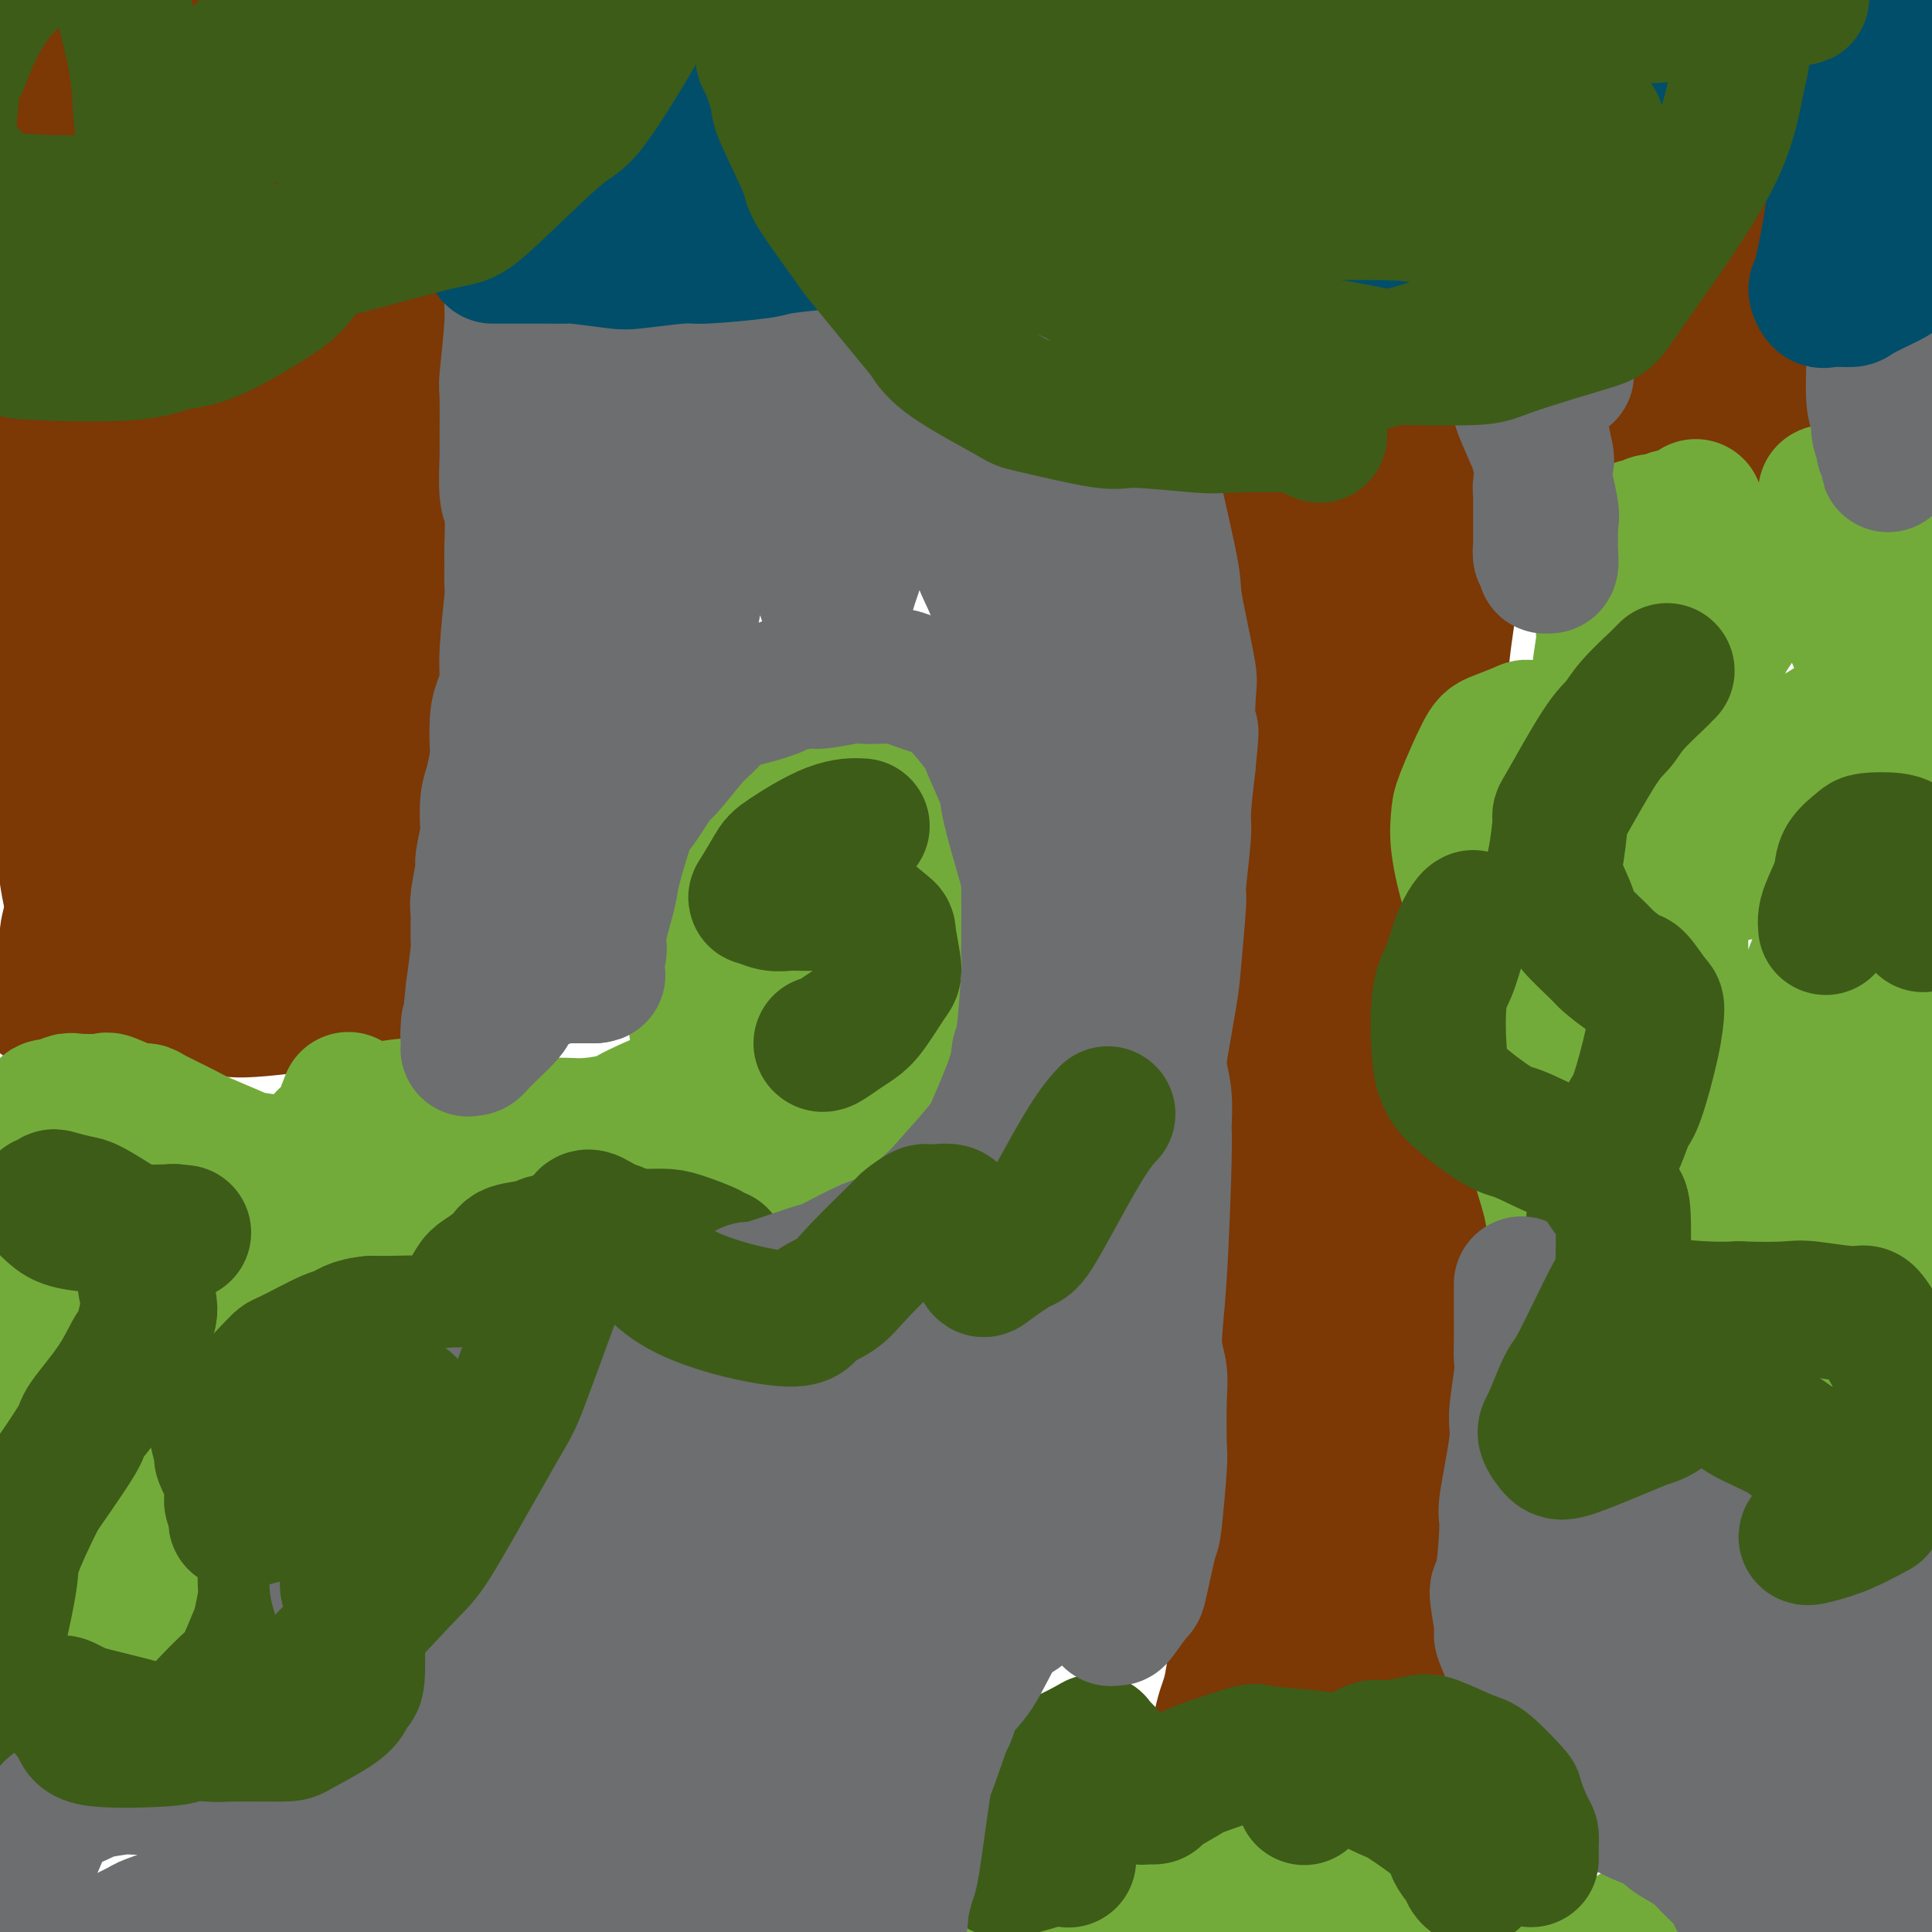 <svg viewBox='0 0 400 400' version='1.1' xmlns='http://www.w3.org/2000/svg' xmlns:xlink='http://www.w3.org/1999/xlink'><g fill='none' stroke='#7C3805' stroke-width='28' stroke-linecap='round' stroke-linejoin='round'><path d='M87,127c0.119,0.034 0.238,0.068 0,0c-0.238,-0.068 -0.833,-0.238 -1,1c-0.167,1.238 0.095,3.886 0,5c-0.095,1.114 -0.547,0.695 -1,4c-0.453,3.305 -0.906,10.334 -1,13c-0.094,2.666 0.171,0.970 0,4c-0.171,3.030 -0.778,10.786 -1,15c-0.222,4.214 -0.061,4.888 0,6c0.061,1.112 0.020,2.663 0,5c-0.020,2.337 -0.021,5.459 0,7c0.021,1.541 0.062,1.502 0,2c-0.062,0.498 -0.227,1.534 0,1c0.227,-0.534 0.845,-2.639 1,-6c0.155,-3.361 -0.155,-7.978 0,-12c0.155,-4.022 0.774,-7.451 1,-11c0.226,-3.549 0.061,-7.220 0,-11c-0.061,-3.780 -0.016,-7.669 0,-10c0.016,-2.331 0.004,-3.102 0,-4c-0.004,-0.898 -0.001,-1.922 0,-3c0.001,-1.078 0.001,-2.210 0,-3c-0.001,-0.790 -0.004,-1.238 0,-1c0.004,0.238 0.015,1.162 0,1c-0.015,-0.162 -0.058,-1.410 0,2c0.058,3.410 0.215,11.479 0,19c-0.215,7.521 -0.804,14.494 -1,19c-0.196,4.506 -0.000,6.544 0,9c0.000,2.456 -0.196,5.328 0,9c0.196,3.672 0.783,8.142 1,11c0.217,2.858 0.062,4.102 0,5c-0.062,0.898 -0.031,1.449 0,2'/><path d='M85,206c0.003,12.209 0.012,4.732 0,2c-0.012,-2.732 -0.044,-0.718 0,0c0.044,0.718 0.164,0.140 0,0c-0.164,-0.140 -0.614,0.158 -1,0c-0.386,-0.158 -0.709,-0.772 -1,-1c-0.291,-0.228 -0.549,-0.072 -2,0c-1.451,0.072 -4.093,0.058 -7,0c-2.907,-0.058 -6.078,-0.159 -8,0c-1.922,0.159 -2.595,0.579 -5,1c-2.405,0.421 -6.541,0.845 -9,1c-2.459,0.155 -3.241,0.042 -4,0c-0.759,-0.042 -1.497,-0.011 -4,0c-2.503,0.011 -6.772,0.003 -9,0c-2.228,-0.003 -2.414,-0.001 -4,0c-1.586,0.001 -4.573,0.001 -6,0c-1.427,-0.001 -1.293,-0.004 -2,0c-0.707,0.004 -2.256,0.015 -3,0c-0.744,-0.015 -0.684,-0.056 -1,0c-0.316,0.056 -1.008,0.207 -1,0c0.008,-0.207 0.717,-0.774 1,-1c0.283,-0.226 0.142,-0.113 0,0'/><path d='M84,161c-0.006,-0.411 -0.012,-0.821 0,-2c0.012,-1.179 0.040,-3.125 0,-6c-0.040,-2.875 -0.150,-6.677 0,-10c0.150,-3.323 0.558,-6.165 1,-9c0.442,-2.835 0.916,-5.663 1,-11c0.084,-5.337 -0.222,-13.184 0,-22c0.222,-8.816 0.974,-18.600 1,-24c0.026,-5.400 -0.672,-6.417 -1,-12c-0.328,-5.583 -0.284,-15.732 0,-22c0.284,-6.268 0.808,-8.656 1,-11c0.192,-2.344 0.052,-4.643 0,-9c-0.052,-4.357 -0.016,-10.770 0,-14c0.016,-3.230 0.011,-3.275 0,-4c-0.011,-0.725 -0.026,-2.128 0,-2c0.026,0.128 0.095,1.787 0,3c-0.095,1.213 -0.355,1.979 -1,9c-0.645,7.021 -1.675,20.298 -2,27c-0.325,6.702 0.054,6.830 0,14c-0.054,7.170 -0.540,21.382 -1,29c-0.460,7.618 -0.893,8.643 -1,15c-0.107,6.357 0.110,18.047 0,24c-0.110,5.953 -0.549,6.169 -1,11c-0.451,4.831 -0.914,14.278 -1,19c-0.086,4.722 0.203,4.718 0,6c-0.203,1.282 -0.900,3.849 -1,5c-0.100,1.151 0.396,0.887 0,1c-0.396,0.113 -1.685,0.604 -3,-1c-1.315,-1.604 -2.658,-5.302 -4,-9'/><path d='M72,156c-2.126,-7.674 -3.940,-22.359 -5,-30c-1.060,-7.641 -1.367,-8.238 -2,-18c-0.633,-9.762 -1.591,-28.689 -2,-38c-0.409,-9.311 -0.267,-9.006 0,-17c0.267,-7.994 0.660,-24.287 1,-33c0.340,-8.713 0.627,-9.845 1,-16c0.373,-6.155 0.831,-17.334 1,-22c0.169,-4.666 0.048,-2.818 0,-3c-0.048,-0.182 -0.024,-2.393 0,-3c0.024,-0.607 0.048,0.392 0,1c-0.048,0.608 -0.167,0.826 -1,3c-0.833,2.174 -2.378,6.304 -3,10c-0.622,3.696 -0.319,6.957 -2,17c-1.681,10.043 -5.344,26.868 -7,36c-1.656,9.132 -1.304,10.572 -2,19c-0.696,8.428 -2.438,23.845 -3,37c-0.562,13.155 0.057,24.049 0,31c-0.057,6.951 -0.790,9.958 -1,13c-0.210,3.042 0.102,6.121 0,12c-0.102,5.879 -0.618,14.560 -1,19c-0.382,4.440 -0.631,4.638 -1,7c-0.369,2.362 -0.860,6.888 -1,9c-0.140,2.112 0.070,1.812 0,2c-0.070,0.188 -0.421,0.865 -1,1c-0.579,0.135 -1.387,-0.271 -2,0c-0.613,0.271 -1.029,1.219 -3,-3c-1.971,-4.219 -5.495,-13.606 -8,-25c-2.505,-11.394 -3.991,-24.796 -5,-34c-1.009,-9.204 -1.541,-14.209 -2,-19c-0.459,-4.791 -0.845,-9.369 -1,-19c-0.155,-9.631 -0.077,-24.316 0,-39'/><path d='M22,54c0.027,-18.501 0.595,-35.755 1,-44c0.405,-8.245 0.647,-7.481 1,-11c0.353,-3.519 0.819,-11.319 1,-15c0.181,-3.681 0.079,-3.241 0,-4c-0.079,-0.759 -0.134,-2.717 0,-3c0.134,-0.283 0.457,1.110 0,7c-0.457,5.890 -1.692,16.278 -2,22c-0.308,5.722 0.313,6.779 0,15c-0.313,8.221 -1.558,23.605 -2,33c-0.442,9.395 -0.080,12.802 0,16c0.080,3.198 -0.121,6.188 0,13c0.121,6.812 0.565,17.446 1,23c0.435,5.554 0.861,6.030 1,12c0.139,5.970 -0.009,17.436 0,23c0.009,5.564 0.175,5.226 0,10c-0.175,4.774 -0.692,14.660 -1,19c-0.308,4.340 -0.408,3.135 -1,5c-0.592,1.865 -1.677,6.799 -2,9c-0.323,2.201 0.115,1.667 0,2c-0.115,0.333 -0.784,1.533 -1,2c-0.216,0.467 0.021,0.202 0,0c-0.021,-0.202 -0.299,-0.340 -1,0c-0.701,0.340 -1.824,1.159 -3,-6c-1.176,-7.159 -2.406,-22.297 -3,-30c-0.594,-7.703 -0.551,-7.972 -1,-17c-0.449,-9.028 -1.390,-26.815 -2,-37c-0.610,-10.185 -0.889,-12.767 -1,-17c-0.111,-4.233 -0.056,-10.116 0,-16'/><path d='M7,65c-0.555,-18.521 0.056,-21.322 0,-29c-0.056,-7.678 -0.779,-20.233 -1,-27c-0.221,-6.767 0.060,-7.746 0,-10c-0.060,-2.254 -0.460,-5.784 -1,-9c-0.540,-3.216 -1.220,-6.118 -2,-8c-0.780,-1.882 -1.660,-2.745 -2,-3c-0.340,-0.255 -0.141,0.098 0,0c0.141,-0.098 0.225,-0.646 0,0c-0.225,0.646 -0.758,2.486 -1,2c-0.242,-0.486 -0.191,-3.299 0,2c0.191,5.299 0.522,18.710 1,24c0.478,5.290 1.101,2.460 2,11c0.899,8.540 2.072,28.450 3,39c0.928,10.550 1.610,11.740 2,14c0.390,2.260 0.487,5.590 1,14c0.513,8.410 1.443,21.901 2,29c0.557,7.099 0.743,7.808 1,14c0.257,6.192 0.587,17.868 1,25c0.413,7.132 0.910,9.720 1,12c0.090,2.280 -0.227,4.252 0,8c0.227,3.748 0.999,9.270 1,13c0.001,3.730 -0.770,5.666 -1,7c-0.230,1.334 0.079,2.064 0,3c-0.079,0.936 -0.547,2.078 -1,3c-0.453,0.922 -0.891,1.624 -1,2c-0.109,0.376 0.112,0.427 0,1c-0.112,0.573 -0.556,1.669 -1,2c-0.444,0.331 -0.889,-0.103 -1,0c-0.111,0.103 0.111,0.744 0,1c-0.111,0.256 -0.556,0.128 -1,0'/><path d='M9,205c-0.917,3.209 -0.211,1.732 0,1c0.211,-0.732 -0.074,-0.720 1,-1c1.074,-0.280 3.507,-0.851 5,-1c1.493,-0.149 2.046,0.124 5,-1c2.954,-1.124 8.309,-3.646 12,-5c3.691,-1.354 5.717,-1.539 7,-2c1.283,-0.461 1.822,-1.198 5,-3c3.178,-1.802 8.995,-4.668 12,-6c3.005,-1.332 3.198,-1.130 5,-2c1.802,-0.870 5.214,-2.814 7,-4c1.786,-1.186 1.948,-1.616 3,-2c1.052,-0.384 2.995,-0.722 4,-1c1.005,-0.278 1.071,-0.497 1,-1c-0.071,-0.503 -0.277,-1.290 0,-1c0.277,0.290 1.039,1.658 0,-1c-1.039,-2.658 -3.880,-9.341 -5,-12c-1.120,-2.659 -0.519,-1.293 -2,-4c-1.481,-2.707 -5.046,-9.485 -7,-14c-1.954,-4.515 -2.299,-6.765 -3,-9c-0.701,-2.235 -1.758,-4.454 -3,-10c-1.242,-5.546 -2.669,-14.417 -4,-24c-1.331,-9.583 -2.566,-19.877 -3,-30c-0.434,-10.123 -0.067,-20.074 0,-29c0.067,-8.926 -0.168,-16.825 0,-21c0.168,-4.175 0.737,-4.624 1,-7c0.263,-2.376 0.218,-6.679 0,-9c-0.218,-2.321 -0.609,-2.661 -1,-3'/><path d='M49,3c-0.524,-16.286 -0.333,-7.502 0,-4c0.333,3.502 0.810,1.723 1,0c0.190,-1.723 0.093,-3.391 0,0c-0.093,3.391 -0.183,11.841 0,16c0.183,4.159 0.637,4.027 0,11c-0.637,6.973 -2.367,21.050 -3,29c-0.633,7.950 -0.171,9.772 0,15c0.171,5.228 0.051,13.863 0,18c-0.051,4.137 -0.033,3.777 0,4c0.033,0.223 0.080,1.031 0,2c-0.080,0.969 -0.287,2.099 0,1c0.287,-1.099 1.067,-4.429 2,-9c0.933,-4.571 2.021,-10.385 4,-17c1.979,-6.615 4.851,-14.033 6,-17c1.149,-2.967 0.574,-1.484 0,0'/><path d='M340,89c-0.004,-0.624 -0.008,-1.249 0,-1c0.008,0.249 0.029,1.371 1,-2c0.971,-3.371 2.892,-11.233 4,-15c1.108,-3.767 1.403,-3.437 2,-8c0.597,-4.563 1.496,-14.019 2,-20c0.504,-5.981 0.614,-8.488 1,-11c0.386,-2.512 1.047,-5.030 1,-11c-0.047,-5.970 -0.801,-15.393 -1,-20c-0.199,-4.607 0.157,-4.399 0,-9c-0.157,-4.601 -0.827,-14.010 -1,-19c-0.173,-4.990 0.149,-5.562 0,-8c-0.149,-2.438 -0.771,-6.743 -1,-9c-0.229,-2.257 -0.066,-2.466 0,-3c0.066,-0.534 0.037,-1.394 0,-2c-0.037,-0.606 -0.080,-0.958 0,0c0.080,0.958 0.283,3.226 0,6c-0.283,2.774 -1.054,6.053 -1,8c0.054,1.947 0.932,2.561 1,8c0.068,5.439 -0.673,15.703 -1,21c-0.327,5.297 -0.241,5.627 0,11c0.241,5.373 0.638,15.790 1,21c0.362,5.210 0.689,5.213 1,8c0.311,2.787 0.607,8.357 1,11c0.393,2.643 0.885,2.357 1,3c0.115,0.643 -0.146,2.214 0,3c0.146,0.786 0.699,0.788 1,0c0.301,-0.788 0.350,-2.366 1,-4c0.650,-1.634 1.900,-3.324 3,-8c1.100,-4.676 2.050,-12.338 3,-20'/><path d='M359,19c1.704,-6.432 1.963,-6.512 3,-11c1.037,-4.488 2.852,-13.386 4,-18c1.148,-4.614 1.628,-4.946 2,-6c0.372,-1.054 0.635,-2.829 1,-4c0.365,-1.171 0.831,-1.738 1,-2c0.169,-0.262 0.042,-0.221 0,0c-0.042,0.221 0.002,0.620 0,1c-0.002,0.380 -0.050,0.740 0,4c0.050,3.260 0.198,9.420 0,13c-0.198,3.580 -0.744,4.580 -1,8c-0.256,3.420 -0.224,9.258 0,15c0.224,5.742 0.640,11.386 1,15c0.360,3.614 0.665,5.199 1,7c0.335,1.801 0.702,3.818 1,7c0.298,3.182 0.527,7.529 1,10c0.473,2.471 1.188,3.068 2,5c0.812,1.932 1.720,5.200 2,7c0.280,1.800 -0.069,2.131 0,3c0.069,0.869 0.554,2.274 1,3c0.446,0.726 0.851,0.773 1,1c0.149,0.227 0.042,0.634 0,1c-0.042,0.366 -0.019,0.691 0,1c0.019,0.309 0.033,0.603 0,1c-0.033,0.397 -0.113,0.898 0,1c0.113,0.102 0.420,-0.194 0,0c-0.420,0.194 -1.566,0.877 -2,1c-0.434,0.123 -0.155,-0.313 -1,0c-0.845,0.313 -2.813,1.375 -4,2c-1.187,0.625 -1.594,0.812 -2,1'/><path d='M370,85c-3.131,1.090 -6.460,0.814 -8,1c-1.540,0.186 -1.291,0.834 -3,1c-1.709,0.166 -5.377,-0.151 -7,0c-1.623,0.151 -1.202,0.769 -2,1c-0.798,0.231 -2.814,0.074 -4,0c-1.186,-0.074 -1.543,-0.066 -2,0c-0.457,0.066 -1.014,0.191 -1,0c0.014,-0.191 0.600,-0.696 1,-1c0.400,-0.304 0.614,-0.407 2,-1c1.386,-0.593 3.945,-1.676 5,-2c1.055,-0.324 0.605,0.110 2,0c1.395,-0.110 4.634,-0.765 6,-1c1.366,-0.235 0.859,-0.049 2,0c1.141,0.049 3.931,-0.040 5,0c1.069,0.040 0.418,0.208 1,0c0.582,-0.208 2.399,-0.790 3,-1c0.601,-0.210 -0.012,-0.046 0,0c0.012,0.046 0.649,-0.026 1,0c0.351,0.026 0.417,0.148 0,-1c-0.417,-1.148 -1.318,-3.567 -2,-5c-0.682,-1.433 -1.145,-1.880 -2,-3c-0.855,-1.120 -2.100,-2.914 -3,-4c-0.900,-1.086 -1.453,-1.462 -2,-2c-0.547,-0.538 -1.089,-1.236 -2,-2c-0.911,-0.764 -2.192,-1.594 -3,-2c-0.808,-0.406 -1.145,-0.387 -2,-2c-0.855,-1.613 -2.230,-4.857 -3,-7c-0.770,-2.143 -0.934,-3.184 -1,-5c-0.066,-1.816 -0.033,-4.408 0,-7'/><path d='M351,42c-0.457,-3.485 0.401,-2.698 1,-5c0.599,-2.302 0.938,-7.692 1,-10c0.062,-2.308 -0.152,-1.533 0,-3c0.152,-1.467 0.671,-5.175 1,-7c0.329,-1.825 0.466,-1.768 1,-3c0.534,-1.232 1.463,-3.753 2,-5c0.537,-1.247 0.683,-1.220 1,-2c0.317,-0.780 0.805,-2.366 1,-3c0.195,-0.634 0.098,-0.317 0,0'/><path d='M248,384c-0.088,-0.881 -0.175,-1.762 0,-2c0.175,-0.238 0.613,0.168 1,-2c0.387,-2.168 0.723,-6.909 1,-9c0.277,-2.091 0.497,-1.532 1,-4c0.503,-2.468 1.290,-7.963 2,-11c0.710,-3.037 1.342,-3.617 2,-7c0.658,-3.383 1.343,-9.568 2,-13c0.657,-3.432 1.286,-4.112 2,-8c0.714,-3.888 1.512,-10.983 2,-15c0.488,-4.017 0.667,-4.954 1,-9c0.333,-4.046 0.821,-11.200 1,-15c0.179,-3.800 0.048,-4.247 0,-7c-0.048,-2.753 -0.014,-7.812 0,-11c0.014,-3.188 0.008,-4.504 0,-6c-0.008,-1.496 -0.016,-3.172 0,-6c0.016,-2.828 0.058,-6.807 0,-9c-0.058,-2.193 -0.215,-2.601 0,-5c0.215,-2.399 0.804,-6.789 1,-9c0.196,-2.211 -0.000,-2.242 0,-4c0.000,-1.758 0.196,-5.241 0,-7c-0.196,-1.759 -0.785,-1.793 -1,-3c-0.215,-1.207 -0.058,-3.586 0,-5c0.058,-1.414 0.015,-1.864 0,-3c-0.015,-1.136 -0.004,-2.960 0,-4c0.004,-1.040 0.001,-1.297 0,-2c-0.001,-0.703 -0.001,-1.851 0,-3'/><path d='M263,205c0.381,-15.417 0.834,-4.460 1,-1c0.166,3.460 0.044,-0.575 0,-2c-0.044,-1.425 -0.012,-0.238 0,0c0.012,0.238 0.003,-0.472 0,-1c-0.003,-0.528 -0.001,-0.873 0,-1c0.001,-0.127 0.000,-0.036 0,0c-0.000,0.036 -0.000,0.018 0,0'/><path d='M270,211c-0.000,-0.042 -0.000,-0.085 0,-1c0.000,-0.915 0.000,-2.703 0,-4c-0.000,-1.297 -0.002,-2.104 0,-4c0.002,-1.896 0.007,-4.883 0,-6c-0.007,-1.117 -0.025,-0.365 0,-3c0.025,-2.635 0.095,-8.657 0,-11c-0.095,-2.343 -0.354,-1.008 -1,-3c-0.646,-1.992 -1.680,-7.313 -2,-10c-0.320,-2.687 0.073,-2.740 0,-5c-0.073,-2.260 -0.612,-6.726 -1,-10c-0.388,-3.274 -0.625,-5.356 -1,-7c-0.375,-1.644 -0.888,-2.849 -1,-6c-0.112,-3.151 0.176,-8.249 0,-11c-0.176,-2.751 -0.818,-3.157 -1,-6c-0.182,-2.843 0.094,-8.124 0,-11c-0.094,-2.876 -0.560,-3.348 -1,-6c-0.440,-2.652 -0.854,-7.484 -1,-10c-0.146,-2.516 -0.024,-2.717 0,-5c0.024,-2.283 -0.050,-6.647 0,-9c0.050,-2.353 0.225,-2.695 0,-4c-0.225,-1.305 -0.848,-3.571 -1,-5c-0.152,-1.429 0.169,-2.019 0,-3c-0.169,-0.981 -0.827,-2.354 -1,-3c-0.173,-0.646 0.139,-0.565 0,-1c-0.139,-0.435 -0.730,-1.386 -1,-2c-0.270,-0.614 -0.220,-0.890 0,-1c0.220,-0.110 0.610,-0.055 1,0'/><path d='M259,64c-1.807,-22.642 -0.825,-5.746 0,1c0.825,6.746 1.491,3.341 2,2c0.509,-1.341 0.859,-0.619 2,1c1.141,1.619 3.074,4.136 4,5c0.926,0.864 0.846,0.075 2,1c1.154,0.925 3.544,3.565 5,5c1.456,1.435 1.980,1.664 4,3c2.020,1.336 5.537,3.777 7,5c1.463,1.223 0.874,1.227 2,2c1.126,0.773 3.969,2.315 5,3c1.031,0.685 0.251,0.512 1,1c0.749,0.488 3.026,1.637 4,2c0.974,0.363 0.643,-0.061 1,0c0.357,0.061 1.402,0.607 2,1c0.598,0.393 0.748,0.633 1,1c0.252,0.367 0.604,0.860 1,1c0.396,0.140 0.835,-0.073 1,0c0.165,0.073 0.056,0.432 0,1c-0.056,0.568 -0.061,1.345 0,2c0.061,0.655 0.186,1.189 0,3c-0.186,1.811 -0.683,4.900 -1,7c-0.317,2.100 -0.453,3.210 -1,7c-0.547,3.790 -1.505,10.260 -2,14c-0.495,3.740 -0.529,4.751 -1,10c-0.471,5.249 -1.380,14.737 -2,19c-0.620,4.263 -0.951,3.300 -1,9c-0.049,5.700 0.183,18.064 0,24c-0.183,5.936 -0.780,5.444 -1,12c-0.220,6.556 -0.063,20.159 0,28c0.063,7.841 0.031,9.921 0,12'/><path d='M294,246c0.080,17.206 0.779,22.221 1,27c0.221,4.779 -0.035,9.323 0,13c0.035,3.677 0.363,6.489 1,15c0.637,8.511 1.585,22.721 2,30c0.415,7.279 0.297,7.627 1,13c0.703,5.373 2.226,15.771 3,21c0.774,5.229 0.798,5.288 1,7c0.202,1.712 0.581,5.075 1,7c0.419,1.925 0.879,2.411 1,3c0.121,0.589 -0.096,1.281 0,2c0.096,0.719 0.507,1.465 0,0c-0.507,-1.465 -1.930,-5.139 -3,-8c-1.070,-2.861 -1.786,-4.907 -3,-11c-1.214,-6.093 -2.927,-16.232 -4,-23c-1.073,-6.768 -1.506,-10.164 -2,-13c-0.494,-2.836 -1.050,-5.112 -2,-13c-0.950,-7.888 -2.293,-21.388 -3,-28c-0.707,-6.612 -0.779,-6.338 -1,-14c-0.221,-7.662 -0.592,-23.261 -1,-31c-0.408,-7.739 -0.851,-7.617 -1,-17c-0.149,-9.383 -0.002,-28.272 0,-38c0.002,-9.728 -0.140,-10.297 0,-18c0.140,-7.703 0.562,-22.542 1,-30c0.438,-7.458 0.892,-7.537 1,-13c0.108,-5.463 -0.128,-16.312 0,-22c0.128,-5.688 0.622,-6.215 1,-10c0.378,-3.785 0.640,-10.827 1,-14c0.360,-3.173 0.817,-2.478 1,-3c0.183,-0.522 0.091,-2.261 0,-4'/><path d='M290,74c0.741,-14.582 0.094,-3.038 0,1c-0.094,4.038 0.364,0.570 0,1c-0.364,0.430 -1.552,4.757 -2,7c-0.448,2.243 -0.156,2.400 -1,8c-0.844,5.600 -2.822,16.643 -4,22c-1.178,5.357 -1.554,5.029 -3,12c-1.446,6.971 -3.960,21.243 -5,28c-1.040,6.757 -0.605,6.000 -1,12c-0.395,6.000 -1.621,18.756 -2,25c-0.379,6.244 0.090,5.975 0,12c-0.090,6.025 -0.740,18.344 -1,25c-0.260,6.656 -0.132,7.647 0,15c0.132,7.353 0.268,21.066 0,28c-0.268,6.934 -0.940,7.089 -1,13c-0.060,5.911 0.491,17.579 1,25c0.509,7.421 0.977,10.594 1,13c0.023,2.406 -0.400,4.043 0,10c0.400,5.957 1.624,16.233 2,22c0.376,5.767 -0.095,7.024 0,10c0.095,2.976 0.758,7.672 1,10c0.242,2.328 0.064,2.287 0,3c-0.064,0.713 -0.013,2.180 0,3c0.013,0.820 -0.012,0.994 0,1c0.012,0.006 0.059,-0.154 0,0c-0.059,0.154 -0.226,0.624 -1,0c-0.774,-0.624 -2.156,-2.343 -3,-4c-0.844,-1.657 -1.150,-3.254 -2,-8c-0.850,-4.746 -2.243,-12.642 -3,-18c-0.757,-5.358 -0.879,-8.179 -1,-11'/><path d='M265,339c-0.915,-9.803 -0.204,-15.811 0,-20c0.204,-4.189 -0.099,-6.559 0,-9c0.099,-2.441 0.601,-4.954 1,-9c0.399,-4.046 0.696,-9.625 1,-14c0.304,-4.375 0.615,-7.545 1,-9c0.385,-1.455 0.843,-1.194 1,-1c0.157,0.194 0.013,0.320 0,-1c-0.013,-1.320 0.106,-4.088 0,0c-0.106,4.088 -0.437,15.031 -1,22c-0.563,6.969 -1.357,9.962 -2,13c-0.643,3.038 -1.136,6.120 -2,14c-0.864,7.880 -2.098,20.556 -3,27c-0.902,6.444 -1.472,6.655 -2,11c-0.528,4.345 -1.012,12.823 -1,17c0.012,4.177 0.522,4.054 1,5c0.478,0.946 0.925,2.962 1,4c0.075,1.038 -0.220,1.098 0,1c0.220,-0.098 0.956,-0.354 1,0c0.044,0.354 -0.603,1.318 1,0c1.603,-1.318 5.454,-4.919 7,-7c1.546,-2.081 0.785,-2.642 2,-5c1.215,-2.358 4.407,-6.512 6,-9c1.593,-2.488 1.586,-3.310 2,-4c0.414,-0.690 1.248,-1.249 2,-2c0.752,-0.751 1.421,-1.696 2,-2c0.579,-0.304 1.069,0.031 2,2c0.931,1.969 2.302,5.572 3,8c0.698,2.428 0.723,3.682 1,6c0.277,2.318 0.805,5.701 1,8c0.195,2.299 0.056,3.514 0,4c-0.056,0.486 -0.028,0.243 0,0'/></g>
<g fill='none' stroke='#73AB3A' stroke-width='28' stroke-linecap='round' stroke-linejoin='round'><path d='M246,376c0.028,0.056 0.056,0.113 0,0c-0.056,-0.113 -0.196,-0.395 -1,-1c-0.804,-0.605 -2.274,-1.532 -3,-2c-0.726,-0.468 -0.710,-0.476 -2,-1c-1.290,-0.524 -3.886,-1.564 -5,-2c-1.114,-0.436 -0.747,-0.270 -2,0c-1.253,0.270 -4.127,0.642 -6,1c-1.873,0.358 -2.747,0.702 -4,1c-1.253,0.298 -2.886,0.550 -5,2c-2.114,1.450 -4.709,4.098 -6,5c-1.291,0.902 -1.278,0.058 -2,1c-0.722,0.942 -2.179,3.668 -3,5c-0.821,1.332 -1.004,1.268 -1,2c0.004,0.732 0.197,2.260 0,3c-0.197,0.740 -0.784,0.692 0,1c0.784,0.308 2.939,0.973 4,1c1.061,0.027 1.030,-0.583 2,-1c0.970,-0.417 2.943,-0.640 4,-1c1.057,-0.360 1.198,-0.858 2,-1c0.802,-0.142 2.264,0.071 3,0c0.736,-0.071 0.747,-0.427 1,0c0.253,0.427 0.749,1.637 1,2c0.251,0.363 0.255,-0.120 1,1c0.745,1.120 2.229,3.842 3,5c0.771,1.158 0.828,0.753 1,1c0.172,0.247 0.458,1.146 2,2c1.542,0.854 4.341,1.662 6,2c1.659,0.338 2.177,0.206 5,0c2.823,-0.206 7.949,-0.488 11,-1c3.051,-0.512 4.025,-1.256 5,-2'/><path d='M257,399c4.924,-1.070 6.735,-2.245 8,-3c1.265,-0.755 1.984,-1.089 3,-2c1.016,-0.911 2.330,-2.399 3,-3c0.670,-0.601 0.697,-0.317 1,-1c0.303,-0.683 0.883,-2.334 1,-3c0.117,-0.666 -0.229,-0.346 -1,-1c-0.771,-0.654 -1.967,-2.280 -3,-3c-1.033,-0.720 -1.901,-0.532 -4,-1c-2.099,-0.468 -5.428,-1.590 -7,-2c-1.572,-0.410 -1.387,-0.106 -2,0c-0.613,0.106 -2.023,0.015 -3,0c-0.977,-0.015 -1.522,0.045 -2,0c-0.478,-0.045 -0.888,-0.195 -1,0c-0.112,0.195 0.076,0.736 0,1c-0.076,0.264 -0.415,0.252 1,2c1.415,1.748 4.584,5.257 6,7c1.416,1.743 1.080,1.722 3,3c1.920,1.278 6.095,3.856 8,5c1.905,1.144 1.539,0.852 4,1c2.461,0.148 7.750,0.734 10,1c2.250,0.266 1.461,0.213 4,0c2.539,-0.213 8.404,-0.584 11,-1c2.596,-0.416 1.921,-0.877 4,-2c2.079,-1.123 6.912,-2.908 9,-4c2.088,-1.092 1.431,-1.492 2,-2c0.569,-0.508 2.362,-1.125 3,-2c0.638,-0.875 0.119,-2.008 0,-1c-0.119,1.008 0.160,4.156 0,6c-0.160,1.844 -0.760,2.384 -1,4c-0.240,1.616 -0.120,4.308 0,7'/><path d='M314,405c-0.045,2.544 0.343,0.903 1,1c0.657,0.097 1.584,1.932 2,3c0.416,1.068 0.323,1.370 2,1c1.677,-0.370 5.126,-1.413 7,-2c1.874,-0.587 2.173,-0.718 4,-2c1.827,-1.282 5.180,-3.715 7,-5c1.820,-1.285 2.105,-1.423 3,-2c0.895,-0.577 2.398,-1.593 3,-2c0.602,-0.407 0.301,-0.203 0,0'/><path d='M351,105c0.065,-0.081 0.131,-0.161 0,0c-0.131,0.161 -0.457,0.564 -1,1c-0.543,0.436 -1.301,0.905 -2,1c-0.699,0.095 -1.338,-0.186 -2,0c-0.662,0.186 -1.348,0.837 -2,1c-0.652,0.163 -1.269,-0.163 -2,0c-0.731,0.163 -1.577,0.813 -2,1c-0.423,0.187 -0.424,-0.091 -1,0c-0.576,0.091 -1.728,0.551 -2,1c-0.272,0.449 0.334,0.887 0,1c-0.334,0.113 -1.609,-0.100 -2,0c-0.391,0.100 0.102,0.513 0,1c-0.102,0.487 -0.798,1.049 -1,1c-0.202,-0.049 0.089,-0.710 0,0c-0.089,0.710 -0.557,2.791 -1,4c-0.443,1.209 -0.862,1.546 -1,2c-0.138,0.454 0.003,1.025 0,2c-0.003,0.975 -0.150,2.355 0,3c0.150,0.645 0.598,0.555 1,1c0.402,0.445 0.759,1.426 1,2c0.241,0.574 0.365,0.740 1,1c0.635,0.260 1.781,0.613 2,1c0.219,0.387 -0.488,0.808 0,1c0.488,0.192 2.170,0.154 3,0c0.830,-0.154 0.809,-0.423 1,-1c0.191,-0.577 0.595,-1.461 1,-2c0.405,-0.539 0.809,-0.732 1,-1c0.191,-0.268 0.167,-0.611 0,-1c-0.167,-0.389 -0.476,-0.826 -1,-1c-0.524,-0.174 -1.262,-0.087 -2,0'/><path d='M340,124c-0.244,-1.220 -0.855,-1.271 -2,0c-1.145,1.271 -2.825,3.863 -4,5c-1.175,1.137 -1.843,0.819 -2,1c-0.157,0.181 0.199,0.859 0,3c-0.199,2.141 -0.954,5.743 -1,8c-0.046,2.257 0.618,3.168 1,4c0.382,0.832 0.484,1.585 1,2c0.516,0.415 1.448,0.492 3,1c1.552,0.508 3.725,1.447 5,2c1.275,0.553 1.652,0.722 3,1c1.348,0.278 3.667,0.667 5,1c1.333,0.333 1.679,0.611 3,1c1.321,0.389 3.618,0.890 5,1c1.382,0.110 1.849,-0.169 3,0c1.151,0.169 2.984,0.788 4,1c1.016,0.212 1.213,0.018 2,0c0.787,-0.018 2.162,0.141 3,0c0.838,-0.141 1.139,-0.583 2,-1c0.861,-0.417 2.282,-0.808 3,-1c0.718,-0.192 0.731,-0.186 2,-1c1.269,-0.814 3.792,-2.448 5,-3c1.208,-0.552 1.102,-0.022 2,-1c0.898,-0.978 2.802,-3.465 4,-5c1.198,-1.535 1.691,-2.117 2,-3c0.309,-0.883 0.434,-2.068 1,-4c0.566,-1.932 1.571,-4.612 2,-6c0.429,-1.388 0.281,-1.485 0,-3c-0.281,-1.515 -0.694,-4.447 -1,-6c-0.306,-1.553 -0.506,-1.726 -1,-3c-0.494,-1.274 -1.284,-3.650 -2,-5c-0.716,-1.350 -1.358,-1.675 -2,-2'/><path d='M386,111c-1.808,-3.350 -3.326,-3.725 -4,-4c-0.674,-0.275 -0.502,-0.451 -1,-1c-0.498,-0.549 -1.664,-1.470 -2,-2c-0.336,-0.530 0.158,-0.668 0,-1c-0.158,-0.332 -0.969,-0.857 -1,-1c-0.031,-0.143 0.716,0.098 1,0c0.284,-0.098 0.103,-0.534 1,0c0.897,0.534 2.871,2.039 4,3c1.129,0.961 1.413,1.378 2,2c0.587,0.622 1.478,1.448 3,3c1.522,1.552 3.674,3.830 5,5c1.326,1.170 1.825,1.233 3,3c1.175,1.767 3.026,5.237 4,7c0.974,1.763 1.073,1.820 1,4c-0.073,2.180 -0.316,6.483 0,9c0.316,2.517 1.190,3.250 0,6c-1.190,2.750 -4.445,7.519 -6,10c-1.555,2.481 -1.410,2.673 -3,5c-1.590,2.327 -4.915,6.789 -7,9c-2.085,2.211 -2.928,2.173 -6,4c-3.072,1.827 -8.372,5.521 -11,7c-2.628,1.479 -2.585,0.743 -5,1c-2.415,0.257 -7.287,1.507 -10,2c-2.713,0.493 -3.268,0.228 -4,0c-0.732,-0.228 -1.643,-0.419 -4,-2c-2.357,-1.581 -6.162,-4.554 -8,-6c-1.838,-1.446 -1.709,-1.367 -3,-3c-1.291,-1.633 -4.001,-4.978 -5,-7c-0.999,-2.022 -0.285,-2.721 -1,-4c-0.715,-1.279 -2.857,-3.140 -5,-5'/><path d='M324,155c-2.152,-2.815 -2.030,-1.851 -3,-2c-0.970,-0.149 -3.030,-1.410 -4,-2c-0.970,-0.590 -0.848,-0.508 -2,0c-1.152,0.508 -3.578,1.443 -5,2c-1.422,0.557 -1.839,0.738 -3,3c-1.161,2.262 -3.067,6.606 -4,9c-0.933,2.394 -0.893,2.839 -1,4c-0.107,1.161 -0.363,3.039 0,6c0.363,2.961 1.343,7.006 2,9c0.657,1.994 0.990,1.937 2,3c1.010,1.063 2.699,3.248 5,5c2.301,1.752 5.216,3.073 7,4c1.784,0.927 2.436,1.460 3,2c0.564,0.540 1.039,1.087 3,2c1.961,0.913 5.409,2.192 7,3c1.591,0.808 1.324,1.145 2,2c0.676,0.855 2.293,2.229 3,3c0.707,0.771 0.504,0.940 1,3c0.496,2.060 1.692,6.011 2,8c0.308,1.989 -0.271,2.014 -1,4c-0.729,1.986 -1.609,5.932 -2,8c-0.391,2.068 -0.294,2.259 -1,4c-0.706,1.741 -2.216,5.031 -3,7c-0.784,1.969 -0.841,2.615 -1,3c-0.159,0.385 -0.421,0.509 -1,2c-0.579,1.491 -1.475,4.351 -2,6c-0.525,1.649 -0.679,2.088 -1,3c-0.321,0.912 -0.808,2.296 -1,3c-0.192,0.704 -0.090,0.728 0,1c0.090,0.272 0.169,0.792 0,1c-0.169,0.208 -0.584,0.104 -1,0'/><path d='M325,261c-2.279,6.659 -0.978,2.305 -1,-1c-0.022,-3.305 -1.369,-5.562 -2,-7c-0.631,-1.438 -0.546,-2.058 -1,-4c-0.454,-1.942 -1.448,-5.205 -2,-7c-0.552,-1.795 -0.663,-2.123 -1,-5c-0.337,-2.877 -0.899,-8.302 -1,-11c-0.101,-2.698 0.260,-2.669 1,-6c0.740,-3.331 1.860,-10.021 3,-14c1.140,-3.979 2.302,-5.248 3,-7c0.698,-1.752 0.933,-3.986 2,-7c1.067,-3.014 2.968,-6.808 4,-9c1.032,-2.192 1.196,-2.782 2,-4c0.804,-1.218 2.249,-3.062 3,-4c0.751,-0.938 0.807,-0.968 1,-1c0.193,-0.032 0.522,-0.066 1,0c0.478,0.066 1.104,0.232 1,3c-0.104,2.768 -0.938,8.137 -1,11c-0.062,2.863 0.648,3.218 0,8c-0.648,4.782 -2.655,13.990 -4,19c-1.345,5.010 -2.029,5.822 -2,10c0.029,4.178 0.772,11.720 1,15c0.228,3.280 -0.059,2.296 1,5c1.059,2.704 3.464,9.096 5,12c1.536,2.904 2.202,2.320 4,4c1.798,1.680 4.727,5.625 7,8c2.273,2.375 3.890,3.182 5,4c1.110,0.818 1.712,1.647 4,4c2.288,2.353 6.263,6.229 8,8c1.737,1.771 1.237,1.438 3,3c1.763,1.562 5.789,5.018 8,7c2.211,1.982 2.605,2.491 3,3'/><path d='M380,298c8.020,7.142 7.070,4.499 7,4c-0.070,-0.499 0.740,1.148 3,2c2.260,0.852 5.969,0.911 8,1c2.031,0.089 2.385,0.208 4,0c1.615,-0.208 4.491,-0.744 6,-1c1.509,-0.256 1.650,-0.231 2,-1c0.350,-0.769 0.909,-2.332 1,-3c0.091,-0.668 -0.284,-0.441 -1,-2c-0.716,-1.559 -1.772,-4.905 -3,-7c-1.228,-2.095 -2.629,-2.940 -4,-4c-1.371,-1.060 -2.710,-2.335 -5,-5c-2.290,-2.665 -5.529,-6.721 -7,-9c-1.471,-2.279 -1.175,-2.781 -3,-6c-1.825,-3.219 -5.771,-9.157 -8,-12c-2.229,-2.843 -2.742,-2.593 -4,-6c-1.258,-3.407 -3.262,-10.472 -4,-14c-0.738,-3.528 -0.211,-3.519 0,-7c0.211,-3.481 0.106,-10.453 0,-14c-0.106,-3.547 -0.211,-3.668 1,-7c1.211,-3.332 3.740,-9.874 5,-13c1.260,-3.126 1.252,-2.837 3,-5c1.748,-2.163 5.250,-6.777 7,-9c1.750,-2.223 1.746,-2.055 3,-3c1.254,-0.945 3.766,-3.004 5,-4c1.234,-0.996 1.190,-0.928 2,-1c0.810,-0.072 2.474,-0.284 3,0c0.526,0.284 -0.086,1.065 0,2c0.086,0.935 0.868,2.024 -1,6c-1.868,3.976 -6.388,10.840 -9,15c-2.612,4.160 -3.318,5.617 -6,10c-2.682,4.383 -7.341,11.691 -12,19'/><path d='M373,224c-5.092,8.285 -4.321,6.999 -6,10c-1.679,3.001 -5.809,10.290 -8,14c-2.191,3.710 -2.443,3.842 -3,6c-0.557,2.158 -1.417,6.342 -2,8c-0.583,1.658 -0.887,0.790 -1,1c-0.113,0.210 -0.033,1.499 0,2c0.033,0.501 0.020,0.213 0,0c-0.020,-0.213 -0.047,-0.352 0,-1c0.047,-0.648 0.167,-1.804 0,-4c-0.167,-2.196 -0.623,-5.432 -1,-7c-0.377,-1.568 -0.675,-1.467 -1,-4c-0.325,-2.533 -0.675,-7.699 -1,-11c-0.325,-3.301 -0.624,-4.738 -1,-6c-0.376,-1.262 -0.830,-2.349 -1,-7c-0.170,-4.651 -0.056,-12.866 0,-17c0.056,-4.134 0.053,-4.187 0,-9c-0.053,-4.813 -0.155,-14.386 0,-19c0.155,-4.614 0.566,-4.270 1,-8c0.434,-3.730 0.890,-11.535 1,-15c0.110,-3.465 -0.126,-2.589 1,-6c1.126,-3.411 3.615,-11.107 5,-15c1.385,-3.893 1.665,-3.982 3,-6c1.335,-2.018 3.725,-5.965 5,-8c1.275,-2.035 1.436,-2.157 2,-3c0.564,-0.843 1.530,-2.408 2,-3c0.470,-0.592 0.444,-0.212 1,0c0.556,0.212 1.693,0.256 3,1c1.307,0.744 2.783,2.189 4,3c1.217,0.811 2.174,0.988 4,4c1.826,3.012 4.522,8.861 6,13c1.478,4.139 1.739,6.570 2,9'/><path d='M388,146c2.320,6.975 4.120,13.414 5,17c0.880,3.586 0.839,4.320 1,9c0.161,4.680 0.524,13.306 1,18c0.476,4.694 1.066,5.457 1,10c-0.066,4.543 -0.788,12.866 -1,17c-0.212,4.134 0.087,4.078 0,7c-0.087,2.922 -0.559,8.822 -1,12c-0.441,3.178 -0.850,3.635 -1,5c-0.150,1.365 -0.040,3.637 0,5c0.040,1.363 0.012,1.818 0,2c-0.012,0.182 -0.006,0.091 0,0'/><path d='M72,228c0.120,-0.300 0.241,-0.600 0,0c-0.241,0.600 -0.843,2.101 -1,3c-0.157,0.899 0.131,1.197 0,2c-0.131,0.803 -0.681,2.110 -1,3c-0.319,0.890 -0.408,1.364 -1,2c-0.592,0.636 -1.686,1.435 -2,2c-0.314,0.565 0.153,0.896 -1,1c-1.153,0.104 -3.926,-0.021 -5,0c-1.074,0.021 -0.447,0.187 -2,0c-1.553,-0.187 -5.284,-0.726 -7,-1c-1.716,-0.274 -1.415,-0.284 -3,-1c-1.585,-0.716 -5.054,-2.137 -7,-3c-1.946,-0.863 -2.368,-1.167 -4,-2c-1.632,-0.833 -4.475,-2.195 -6,-3c-1.525,-0.805 -1.733,-1.053 -2,-1c-0.267,0.053 -0.595,0.405 -2,0c-1.405,-0.405 -3.889,-1.569 -5,-2c-1.111,-0.431 -0.850,-0.131 -2,0c-1.150,0.131 -3.711,0.091 -5,0c-1.289,-0.091 -1.305,-0.235 -2,0c-0.695,0.235 -2.070,0.847 -3,1c-0.930,0.153 -1.416,-0.154 -2,1c-0.584,1.154 -1.268,3.770 -2,5c-0.732,1.230 -1.514,1.074 -2,2c-0.486,0.926 -0.677,2.933 -1,4c-0.323,1.067 -0.777,1.193 -1,2c-0.223,0.807 -0.214,2.294 0,3c0.214,0.706 0.633,0.630 1,1c0.367,0.370 0.684,1.185 1,2'/><path d='M5,249c0.239,1.971 0.835,0.900 2,1c1.165,0.100 2.898,1.373 4,2c1.102,0.627 1.575,0.609 2,1c0.425,0.391 0.804,1.192 2,2c1.196,0.808 3.209,1.625 4,2c0.791,0.375 0.358,0.310 1,1c0.642,0.690 2.358,2.136 3,3c0.642,0.864 0.209,1.146 0,2c-0.209,0.854 -0.195,2.281 0,3c0.195,0.719 0.571,0.730 0,2c-0.571,1.270 -2.087,3.800 -3,5c-0.913,1.200 -1.222,1.070 -2,2c-0.778,0.930 -2.026,2.921 -3,4c-0.974,1.079 -1.673,1.246 -3,2c-1.327,0.754 -3.280,2.096 -4,3c-0.720,0.904 -0.206,1.370 -1,2c-0.794,0.630 -2.895,1.426 -4,2c-1.105,0.574 -1.213,0.928 -2,2c-0.787,1.072 -2.254,2.862 -3,4c-0.746,1.138 -0.770,1.625 -1,2c-0.230,0.375 -0.665,0.638 -1,2c-0.335,1.362 -0.570,3.821 -1,5c-0.430,1.179 -1.056,1.076 -1,3c0.056,1.924 0.792,5.874 1,8c0.208,2.126 -0.114,2.429 0,4c0.114,1.571 0.663,4.410 1,6c0.337,1.590 0.460,1.932 1,4c0.540,2.068 1.495,5.864 2,8c0.505,2.136 0.559,2.614 1,4c0.441,1.386 1.269,3.682 2,5c0.731,1.318 1.366,1.659 2,2'/><path d='M4,347c1.968,7.659 1.889,6.308 2,6c0.111,-0.308 0.411,0.429 1,2c0.589,1.571 1.466,3.976 2,5c0.534,1.024 0.723,0.669 1,1c0.277,0.331 0.640,1.350 2,2c1.360,0.650 3.717,0.931 5,1c1.283,0.069 1.491,-0.075 3,0c1.509,0.075 4.317,0.370 6,0c1.683,-0.370 2.240,-1.404 4,-3c1.760,-1.596 4.723,-3.755 6,-5c1.277,-1.245 0.869,-1.577 2,-3c1.131,-1.423 3.801,-3.938 5,-5c1.199,-1.062 0.926,-0.670 1,-2c0.074,-1.330 0.496,-4.381 1,-7c0.504,-2.619 1.092,-4.807 1,-6c-0.092,-1.193 -0.863,-1.393 -1,-2c-0.137,-0.607 0.360,-1.622 0,-4c-0.360,-2.378 -1.576,-6.119 -2,-8c-0.424,-1.881 -0.054,-1.901 0,-4c0.054,-2.099 -0.207,-6.277 0,-9c0.207,-2.723 0.883,-3.991 1,-5c0.117,-1.009 -0.326,-1.759 1,-5c1.326,-3.241 4.419,-8.974 6,-12c1.581,-3.026 1.648,-3.346 4,-6c2.352,-2.654 6.988,-7.643 9,-10c2.012,-2.357 1.400,-2.081 4,-4c2.600,-1.919 8.412,-6.034 11,-8c2.588,-1.966 1.951,-1.785 5,-3c3.049,-1.215 9.782,-3.827 13,-5c3.218,-1.173 2.919,-0.907 5,-1c2.081,-0.093 6.540,-0.547 11,-1'/><path d='M113,246c5.188,-0.887 3.657,0.397 5,1c1.343,0.603 5.560,0.526 8,1c2.440,0.474 3.104,1.500 4,2c0.896,0.500 2.023,0.476 4,1c1.977,0.524 4.804,1.598 7,2c2.196,0.402 3.760,0.133 5,0c1.240,-0.133 2.157,-0.130 3,0c0.843,0.130 1.612,0.386 4,0c2.388,-0.386 6.394,-1.414 8,-2c1.606,-0.586 0.812,-0.731 2,-2c1.188,-1.269 4.357,-3.661 6,-5c1.643,-1.339 1.760,-1.624 3,-3c1.240,-1.376 3.604,-3.843 5,-5c1.396,-1.157 1.823,-1.004 3,-2c1.177,-0.996 3.104,-3.142 4,-4c0.896,-0.858 0.760,-0.427 2,-2c1.240,-1.573 3.856,-5.151 5,-7c1.144,-1.849 0.815,-1.968 2,-4c1.185,-2.032 3.884,-5.975 5,-8c1.116,-2.025 0.650,-2.132 1,-5c0.350,-2.868 1.518,-8.496 2,-11c0.482,-2.504 0.279,-1.882 0,-4c-0.279,-2.118 -0.634,-6.975 -1,-10c-0.366,-3.025 -0.742,-4.218 -1,-5c-0.258,-0.782 -0.396,-1.151 -2,-3c-1.604,-1.849 -4.672,-5.176 -6,-7c-1.328,-1.824 -0.914,-2.143 -3,-3c-2.086,-0.857 -6.673,-2.250 -9,-3c-2.327,-0.750 -2.396,-0.856 -5,0c-2.604,0.856 -7.744,2.673 -11,4c-3.256,1.327 -4.628,2.163 -6,3'/><path d='M157,165c-4.527,2.492 -7.343,5.222 -9,7c-1.657,1.778 -2.155,2.604 -3,5c-0.845,2.396 -2.038,6.362 -3,8c-0.962,1.638 -1.693,0.949 -2,3c-0.307,2.051 -0.188,6.842 0,9c0.188,2.158 0.446,1.682 1,3c0.554,1.318 1.404,4.429 2,6c0.596,1.571 0.936,1.602 1,2c0.064,0.398 -0.150,1.165 0,3c0.150,1.835 0.664,4.740 1,6c0.336,1.260 0.494,0.876 0,2c-0.494,1.124 -1.640,3.755 -2,5c-0.360,1.245 0.066,1.104 -2,2c-2.066,0.896 -6.623,2.828 -9,4c-2.377,1.172 -2.575,1.583 -4,2c-1.425,0.417 -4.077,0.841 -6,1c-1.923,0.159 -3.117,0.054 -5,0c-1.883,-0.054 -4.457,-0.057 -6,0c-1.543,0.057 -2.057,0.174 -4,0c-1.943,-0.174 -5.315,-0.639 -7,-1c-1.685,-0.361 -1.684,-0.618 -3,-1c-1.316,-0.382 -3.949,-0.887 -5,-1c-1.051,-0.113 -0.521,0.168 -1,0c-0.479,-0.168 -1.968,-0.786 -3,-1c-1.032,-0.214 -1.609,-0.026 -2,0c-0.391,0.026 -0.596,-0.112 -2,0c-1.404,0.112 -4.005,0.473 -6,1c-1.995,0.527 -3.383,1.219 -5,2c-1.617,0.781 -3.462,1.652 -5,3c-1.538,1.348 -2.769,3.174 -4,5'/><path d='M64,240c-2.619,1.947 -2.168,1.814 -3,3c-0.832,1.186 -2.947,3.691 -4,5c-1.053,1.309 -1.045,1.422 -2,4c-0.955,2.578 -2.873,7.621 -4,10c-1.127,2.379 -1.465,2.095 -2,4c-0.535,1.905 -1.269,5.999 -2,8c-0.731,2.001 -1.461,1.909 -2,3c-0.539,1.091 -0.889,3.366 -1,5c-0.111,1.634 0.017,2.626 0,3c-0.017,0.374 -0.180,0.129 -1,2c-0.820,1.871 -2.299,5.856 -3,8c-0.701,2.144 -0.624,2.445 -1,4c-0.376,1.555 -1.204,4.364 -2,6c-0.796,1.636 -1.560,2.101 -2,3c-0.440,0.899 -0.556,2.234 -1,3c-0.444,0.766 -1.216,0.963 -2,2c-0.784,1.037 -1.579,2.913 -2,4c-0.421,1.087 -0.468,1.386 -1,2c-0.532,0.614 -1.548,1.545 -2,2c-0.452,0.455 -0.341,0.434 -1,0c-0.659,-0.434 -2.089,-1.281 -3,-2c-0.911,-0.719 -1.305,-1.309 -2,-6c-0.695,-4.691 -1.692,-13.483 -2,-18c-0.308,-4.517 0.075,-4.757 1,-9c0.925,-4.243 2.394,-12.487 3,-17c0.606,-4.513 0.348,-5.294 1,-8c0.652,-2.706 2.213,-7.338 3,-10c0.787,-2.662 0.798,-3.353 1,-4c0.202,-0.647 0.593,-1.251 1,-2c0.407,-0.749 0.831,-1.643 1,-2c0.169,-0.357 0.085,-0.179 0,0'/><path d='M30,243c1.718,-7.098 0.513,1.157 0,5c-0.513,3.843 -0.335,3.273 -1,7c-0.665,3.727 -2.175,11.752 -3,16c-0.825,4.248 -0.967,4.718 -2,10c-1.033,5.282 -2.957,15.375 -4,21c-1.043,5.625 -1.205,6.782 -1,10c0.205,3.218 0.776,8.498 1,11c0.224,2.502 0.099,2.225 0,3c-0.099,0.775 -0.173,2.600 0,4c0.173,1.400 0.592,2.375 1,3c0.408,0.625 0.807,0.901 1,1c0.193,0.099 0.182,0.021 0,0c-0.182,-0.021 -0.535,0.017 -1,0c-0.465,-0.017 -1.041,-0.088 -3,-4c-1.959,-3.912 -5.302,-11.666 -7,-16c-1.698,-4.334 -1.751,-5.248 -3,-10c-1.249,-4.752 -3.693,-13.343 -5,-17c-1.307,-3.657 -1.475,-2.380 -2,-4c-0.525,-1.620 -1.406,-6.137 -2,-8c-0.594,-1.863 -0.899,-1.072 -1,-2c-0.101,-0.928 0.003,-3.573 0,-5c-0.003,-1.427 -0.112,-1.635 1,-3c1.112,-1.365 3.447,-3.887 5,-5c1.553,-1.113 2.326,-0.817 5,-2c2.674,-1.183 7.249,-3.846 10,-5c2.751,-1.154 3.676,-0.798 5,-1c1.324,-0.202 3.046,-0.961 7,-2c3.954,-1.039 10.142,-2.357 14,-3c3.858,-0.643 5.388,-0.612 9,-1c3.612,-0.388 9.306,-1.194 15,-2'/><path d='M69,244c8.600,-1.462 5.100,-0.616 7,-1c1.900,-0.384 9.201,-1.997 13,-3c3.799,-1.003 4.097,-1.396 7,-2c2.903,-0.604 8.411,-1.418 11,-2c2.589,-0.582 2.260,-0.930 5,-1c2.740,-0.070 8.550,0.140 11,0c2.450,-0.140 1.541,-0.629 4,-1c2.459,-0.371 8.286,-0.622 11,-1c2.714,-0.378 2.316,-0.882 4,-1c1.684,-0.118 5.452,0.150 8,0c2.548,-0.150 3.876,-0.716 5,-1c1.124,-0.284 2.044,-0.284 4,-1c1.956,-0.716 4.947,-2.146 8,-5c3.053,-2.854 6.166,-7.132 9,-12c2.834,-4.868 5.388,-10.327 7,-15c1.612,-4.673 2.281,-8.559 3,-11c0.719,-2.441 1.488,-3.435 2,-5c0.512,-1.565 0.767,-3.700 1,-5c0.233,-1.300 0.442,-1.766 0,-2c-0.442,-0.234 -1.537,-0.234 -1,-1c0.537,-0.766 2.706,-2.296 0,0c-2.706,2.296 -10.288,8.417 -14,12c-3.712,3.583 -3.554,4.628 -6,9c-2.446,4.372 -7.495,12.069 -10,16c-2.505,3.931 -2.467,4.094 -3,6c-0.533,1.906 -1.637,5.555 -2,7c-0.363,1.445 0.016,0.686 0,1c-0.016,0.314 -0.427,1.700 1,1c1.427,-0.700 4.694,-3.486 7,-6c2.306,-2.514 3.653,-4.757 5,-7'/><path d='M166,213c4.171,-6.099 8.098,-15.845 10,-21c1.902,-5.155 1.779,-5.718 3,-9c1.221,-3.282 3.787,-9.283 5,-12c1.213,-2.717 1.073,-2.151 1,-3c-0.073,-0.849 -0.079,-3.114 0,-4c0.079,-0.886 0.245,-0.391 0,0c-0.245,0.391 -0.899,0.680 -1,0c-0.101,-0.680 0.350,-2.330 -3,2c-3.350,4.330 -10.502,14.639 -14,20c-3.498,5.361 -3.343,5.774 -4,9c-0.657,3.226 -2.124,9.267 -3,12c-0.876,2.733 -1.159,2.159 -1,3c0.159,0.841 0.760,3.097 1,4c0.240,0.903 0.120,0.451 0,0'/></g>
<g fill='none' stroke='#3D5C18' stroke-width='28' stroke-linecap='round' stroke-linejoin='round'><path d='M149,260c-0.436,0.061 -0.872,0.122 -1,0c-0.128,-0.122 0.051,-0.426 -1,-1c-1.051,-0.574 -3.334,-1.418 -5,-2c-1.666,-0.582 -2.716,-0.903 -4,-1c-1.284,-0.097 -2.802,0.030 -5,0c-2.198,-0.030 -5.076,-0.216 -7,0c-1.924,0.216 -2.894,0.833 -5,1c-2.106,0.167 -5.348,-0.117 -7,0c-1.652,0.117 -1.712,0.634 -3,1c-1.288,0.366 -3.803,0.581 -5,1c-1.197,0.419 -1.076,1.041 -2,2c-0.924,0.959 -2.892,2.253 -4,3c-1.108,0.747 -1.354,0.945 -2,2c-0.646,1.055 -1.690,2.966 -2,4c-0.310,1.034 0.114,1.191 0,2c-0.114,0.809 -0.767,2.270 -1,3c-0.233,0.730 -0.047,0.727 0,1c0.047,0.273 -0.047,0.820 0,1c0.047,0.180 0.233,-0.007 0,0c-0.233,0.007 -0.886,0.208 -1,0c-0.114,-0.208 0.311,-0.826 0,-1c-0.311,-0.174 -1.357,0.097 -2,0c-0.643,-0.097 -0.884,-0.562 -1,-1c-0.116,-0.438 -0.108,-0.849 -2,-1c-1.892,-0.151 -5.683,-0.043 -8,0c-2.317,0.043 -3.158,0.022 -4,0'/><path d='M77,274c-4.085,0.301 -5.298,1.554 -6,2c-0.702,0.446 -0.893,0.087 -3,1c-2.107,0.913 -6.130,3.100 -8,4c-1.870,0.900 -1.588,0.514 -3,2c-1.412,1.486 -4.518,4.844 -6,6c-1.482,1.156 -1.341,0.110 -2,1c-0.659,0.890 -2.117,3.717 -3,5c-0.883,1.283 -1.190,1.022 -1,2c0.190,0.978 0.876,3.193 1,4c0.124,0.807 -0.313,0.205 0,1c0.313,0.795 1.378,2.987 2,4c0.622,1.013 0.801,0.849 1,1c0.199,0.151 0.418,0.619 1,2c0.582,1.381 1.529,3.677 2,5c0.471,1.323 0.467,1.674 1,3c0.533,1.326 1.603,3.627 2,5c0.397,1.373 0.119,1.819 0,3c-0.119,1.181 -0.081,3.099 0,4c0.081,0.901 0.206,0.786 0,2c-0.206,1.214 -0.741,3.757 -1,5c-0.259,1.243 -0.242,1.187 -1,3c-0.758,1.813 -2.291,5.495 -3,7c-0.709,1.505 -0.595,0.833 -2,2c-1.405,1.167 -4.331,4.173 -6,6c-1.669,1.827 -2.083,2.476 -4,4c-1.917,1.524 -5.339,3.923 -7,5c-1.661,1.077 -1.561,0.833 -3,1c-1.439,0.167 -4.417,0.746 -6,1c-1.583,0.254 -1.772,0.184 -3,0c-1.228,-0.184 -3.494,-0.481 -5,-1c-1.506,-0.519 -2.253,-1.259 -3,-2'/><path d='M11,362c-1.678,-0.873 -1.874,-1.557 -3,-3c-1.126,-1.443 -3.184,-3.646 -4,-5c-0.816,-1.354 -0.390,-1.858 -1,-4c-0.610,-2.142 -2.255,-5.922 -3,-8c-0.745,-2.078 -0.590,-2.455 0,-5c0.590,-2.545 1.616,-7.260 2,-10c0.384,-2.740 0.126,-3.506 1,-6c0.874,-2.494 2.880,-6.716 4,-9c1.120,-2.284 1.353,-2.630 3,-5c1.647,-2.370 4.708,-6.766 6,-9c1.292,-2.234 0.814,-2.307 2,-4c1.186,-1.693 4.036,-5.006 6,-8c1.964,-2.994 3.043,-5.670 4,-7c0.957,-1.330 1.791,-1.315 2,-2c0.209,-0.685 -0.207,-2.072 0,-3c0.207,-0.928 1.037,-1.398 1,-3c-0.037,-1.602 -0.941,-4.335 -1,-6c-0.059,-1.665 0.727,-2.263 0,-4c-0.727,-1.737 -2.965,-4.612 -4,-6c-1.035,-1.388 -0.865,-1.287 -2,-2c-1.135,-0.713 -3.574,-2.239 -5,-3c-1.426,-0.761 -1.837,-0.755 -3,-1c-1.163,-0.245 -3.077,-0.739 -4,-1c-0.923,-0.261 -0.856,-0.287 -1,0c-0.144,0.287 -0.500,0.889 -1,1c-0.500,0.111 -1.144,-0.268 -1,0c0.144,0.268 1.074,1.182 2,2c0.926,0.818 1.846,1.539 4,2c2.154,0.461 5.541,0.663 8,1c2.459,0.337 3.988,0.811 6,1c2.012,0.189 4.506,0.095 7,0'/><path d='M36,255c3.500,0.333 1.750,0.167 0,0'/><path d='M170,216c0.158,0.178 0.315,0.356 1,0c0.685,-0.356 1.897,-1.246 3,-2c1.103,-0.754 2.095,-1.372 3,-2c0.905,-0.628 1.721,-1.264 3,-3c1.279,-1.736 3.019,-4.570 4,-6c0.981,-1.430 1.201,-1.455 1,-3c-0.201,-1.545 -0.824,-4.610 -1,-6c-0.176,-1.390 0.095,-1.105 -1,-2c-1.095,-0.895 -3.556,-2.971 -5,-4c-1.444,-1.029 -1.872,-1.012 -4,-1c-2.128,0.012 -5.956,0.018 -8,0c-2.044,-0.018 -2.303,-0.060 -3,0c-0.697,0.060 -1.833,0.224 -3,0c-1.167,-0.224 -2.365,-0.834 -3,-1c-0.635,-0.166 -0.705,0.113 0,-1c0.705,-1.113 2.186,-3.619 3,-5c0.814,-1.381 0.960,-1.638 3,-3c2.040,-1.362 5.972,-3.828 9,-5c3.028,-1.172 5.151,-1.049 6,-1c0.849,0.049 0.425,0.025 0,0'/><path d='M345,139c0.118,-0.116 0.237,-0.232 0,0c-0.237,0.232 -0.828,0.811 -1,1c-0.172,0.189 0.076,-0.014 -1,1c-1.076,1.014 -3.475,3.245 -5,5c-1.525,1.755 -2.177,3.034 -3,4c-0.823,0.966 -1.817,1.619 -4,5c-2.183,3.381 -5.554,9.491 -7,12c-1.446,2.509 -0.967,1.417 -1,3c-0.033,1.583 -0.580,5.839 -1,8c-0.420,2.161 -0.715,2.226 0,4c0.715,1.774 2.440,5.257 3,7c0.560,1.743 -0.045,1.745 1,3c1.045,1.255 3.740,3.762 5,5c1.260,1.238 1.084,1.207 2,2c0.916,0.793 2.924,2.411 4,3c1.076,0.589 1.221,0.150 2,1c0.779,0.850 2.192,2.987 3,4c0.808,1.013 1.009,0.900 1,2c-0.009,1.100 -0.229,3.412 -1,7c-0.771,3.588 -2.094,8.450 -3,11c-0.906,2.550 -1.396,2.787 -2,4c-0.604,1.213 -1.321,3.400 -2,5c-0.679,1.600 -1.318,2.612 -2,5c-0.682,2.388 -1.405,6.152 -2,8c-0.595,1.848 -1.060,1.780 -1,4c0.060,2.220 0.647,6.728 1,9c0.353,2.272 0.473,2.308 2,3c1.527,0.692 4.461,2.041 6,3c1.539,0.959 1.684,1.527 4,2c2.316,0.473 6.805,0.849 10,1c3.195,0.151 5.098,0.075 7,0'/><path d='M360,271c4.729,0.176 8.050,0.117 10,0c1.950,-0.117 2.529,-0.290 5,0c2.471,0.290 6.833,1.045 9,1c2.167,-0.045 2.137,-0.888 4,2c1.863,2.888 5.617,9.508 7,13c1.383,3.492 0.395,3.855 0,4c-0.395,0.145 -0.198,0.073 0,0'/><path d='M378,192c-0.055,-0.631 -0.109,-1.261 0,-2c0.109,-0.739 0.383,-1.585 1,-3c0.617,-1.415 1.578,-3.399 2,-5c0.422,-1.601 0.304,-2.818 1,-4c0.696,-1.182 2.204,-2.329 3,-3c0.796,-0.671 0.879,-0.868 2,-1c1.121,-0.132 3.280,-0.200 5,0c1.720,0.200 3.002,0.669 4,4c0.998,3.331 1.714,9.523 2,12c0.286,2.477 0.143,1.238 0,0'/><path d='M305,389c-0.370,-0.267 -0.741,-0.535 -1,-1c-0.259,-0.465 -0.407,-1.129 -1,-2c-0.593,-0.871 -1.630,-1.949 -2,-3c-0.370,-1.051 -0.073,-2.074 -2,-4c-1.927,-1.926 -6.079,-4.754 -8,-6c-1.921,-1.246 -1.610,-0.911 -4,-2c-2.390,-1.089 -7.481,-3.602 -10,-5c-2.519,-1.398 -2.467,-1.680 -5,-2c-2.533,-0.320 -7.650,-0.678 -10,-1c-2.350,-0.322 -1.934,-0.608 -4,0c-2.066,0.608 -6.613,2.110 -9,3c-2.387,0.890 -2.613,1.168 -4,2c-1.387,0.832 -3.934,2.220 -5,3c-1.066,0.780 -0.652,0.954 -1,1c-0.348,0.046 -1.459,-0.036 -2,0c-0.541,0.036 -0.512,0.189 -1,0c-0.488,-0.189 -1.491,-0.722 -2,-1c-0.509,-0.278 -0.522,-0.302 -1,-1c-0.478,-0.698 -1.419,-2.071 -2,-3c-0.581,-0.929 -0.801,-1.416 -1,-2c-0.199,-0.584 -0.375,-1.267 -1,-2c-0.625,-0.733 -1.698,-1.517 -2,-2c-0.302,-0.483 0.166,-0.664 -1,0c-1.166,0.664 -3.966,2.172 -6,3c-2.034,0.828 -3.302,0.977 -5,3c-1.698,2.023 -3.826,5.919 -5,8c-1.174,2.081 -1.395,2.348 -2,4c-0.605,1.652 -1.595,4.690 -2,6c-0.405,1.310 -0.224,0.891 0,1c0.224,0.109 0.493,0.745 1,1c0.507,0.255 1.254,0.127 2,0'/><path d='M209,387c2.036,-0.143 5.625,-1.500 8,-2c2.375,-0.500 3.536,-0.143 4,0c0.464,0.143 0.232,0.071 0,0'/></g>
<g fill='none' stroke='#6D6E70' stroke-width='28' stroke-linecap='round' stroke-linejoin='round'><path d='M178,279c0.106,-0.000 0.211,-0.000 0,0c-0.211,0.000 -0.739,0.000 -1,0c-0.261,-0.000 -0.257,-0.001 -1,0c-0.743,0.001 -2.234,0.003 -3,0c-0.766,-0.003 -0.805,-0.012 -2,0c-1.195,0.012 -3.544,0.044 -5,0c-1.456,-0.044 -2.018,-0.166 -4,0c-1.982,0.166 -5.382,0.620 -7,1c-1.618,0.380 -1.452,0.687 -2,1c-0.548,0.313 -1.810,0.632 -4,1c-2.190,0.368 -5.308,0.786 -7,1c-1.692,0.214 -1.958,0.223 -4,1c-2.042,0.777 -5.861,2.321 -8,3c-2.139,0.679 -2.598,0.492 -5,1c-2.402,0.508 -6.746,1.709 -9,2c-2.254,0.291 -2.419,-0.329 -4,0c-1.581,0.329 -4.577,1.609 -6,2c-1.423,0.391 -1.272,-0.105 -3,0c-1.728,0.105 -5.334,0.812 -7,1c-1.666,0.188 -1.391,-0.143 -2,0c-0.609,0.143 -2.102,0.759 -3,1c-0.898,0.241 -1.200,0.107 -2,0c-0.800,-0.107 -2.097,-0.186 -3,0c-0.903,0.186 -1.413,0.638 -2,1c-0.587,0.362 -1.250,0.633 -2,1c-0.750,0.367 -1.587,0.830 -2,1c-0.413,0.170 -0.404,0.049 -1,1c-0.596,0.951 -1.798,2.976 -3,5'/><path d='M76,303c-1.604,1.696 -0.613,1.435 -1,3c-0.387,1.565 -2.152,4.954 -3,7c-0.848,2.046 -0.779,2.748 -1,5c-0.221,2.252 -0.732,6.053 -1,8c-0.268,1.947 -0.293,2.040 0,3c0.293,0.960 0.905,2.788 1,4c0.095,1.212 -0.327,1.809 0,3c0.327,1.191 1.404,2.976 2,4c0.596,1.024 0.712,1.286 1,2c0.288,0.714 0.747,1.878 1,3c0.253,1.122 0.300,2.201 0,3c-0.300,0.799 -0.947,1.318 -1,2c-0.053,0.682 0.488,1.528 0,3c-0.488,1.472 -2.003,3.570 -3,5c-0.997,1.430 -1.475,2.191 -2,3c-0.525,0.809 -1.098,1.667 -3,3c-1.902,1.333 -5.132,3.142 -7,4c-1.868,0.858 -2.373,0.766 -4,1c-1.627,0.234 -4.376,0.795 -6,1c-1.624,0.205 -2.121,0.054 -4,0c-1.879,-0.054 -5.138,-0.011 -7,0c-1.862,0.011 -2.326,-0.009 -4,0c-1.674,0.009 -4.557,0.048 -6,0c-1.443,-0.048 -1.445,-0.184 -3,0c-1.555,0.184 -4.662,0.686 -6,1c-1.338,0.314 -0.909,0.440 -2,1c-1.091,0.560 -3.704,1.553 -5,2c-1.296,0.447 -1.275,0.347 -2,2c-0.725,1.653 -2.195,5.061 -3,7c-0.805,1.939 -0.944,2.411 -1,4c-0.056,1.589 -0.028,4.294 0,7'/><path d='M6,394c-0.861,3.826 -0.013,3.392 1,5c1.013,1.608 2.193,5.258 3,7c0.807,1.742 1.242,1.577 2,2c0.758,0.423 1.837,1.436 4,2c2.163,0.564 5.408,0.681 7,1c1.592,0.319 1.532,0.840 4,0c2.468,-0.840 7.466,-3.042 10,-4c2.534,-0.958 2.605,-0.672 5,-3c2.395,-2.328 7.112,-7.268 9,-9c1.888,-1.732 0.945,-0.255 5,-6c4.055,-5.745 13.107,-18.711 18,-26c4.893,-7.289 5.628,-8.899 7,-12c1.372,-3.101 3.383,-7.693 5,-11c1.617,-3.307 2.842,-5.330 6,-10c3.158,-4.670 8.250,-11.987 11,-16c2.750,-4.013 3.156,-4.723 5,-7c1.844,-2.277 5.124,-6.120 7,-8c1.876,-1.880 2.349,-1.798 3,-2c0.651,-0.202 1.481,-0.689 2,-1c0.519,-0.311 0.727,-0.448 1,0c0.273,0.448 0.612,1.481 -1,5c-1.612,3.519 -5.175,9.526 -7,13c-1.825,3.474 -1.910,4.417 -4,8c-2.090,3.583 -6.183,9.808 -9,14c-2.817,4.192 -4.359,6.350 -7,11c-2.641,4.650 -6.383,11.790 -8,15c-1.617,3.210 -1.110,2.490 -3,6c-1.890,3.510 -6.177,11.250 -8,15c-1.823,3.750 -1.183,3.510 -2,6c-0.817,2.490 -3.091,7.712 -4,10c-0.909,2.288 -0.455,1.644 0,1'/><path d='M68,400c-8.210,16.520 -2.237,5.822 1,1c3.237,-4.822 3.736,-3.766 5,-4c1.264,-0.234 3.292,-1.756 8,-8c4.708,-6.244 12.095,-17.210 16,-23c3.905,-5.790 4.327,-6.402 11,-14c6.673,-7.598 19.595,-22.180 26,-30c6.405,-7.820 6.291,-8.877 11,-14c4.709,-5.123 14.241,-14.313 19,-19c4.759,-4.687 4.745,-4.872 6,-6c1.255,-1.128 3.781,-3.199 5,-4c1.219,-0.801 1.133,-0.330 1,0c-0.133,0.330 -0.312,0.521 0,1c0.312,0.479 1.116,1.248 -2,7c-3.116,5.752 -10.150,16.488 -14,22c-3.850,5.512 -4.514,5.801 -9,14c-4.486,8.199 -12.793,24.310 -17,33c-4.207,8.690 -4.313,9.960 -7,16c-2.687,6.040 -7.954,16.850 -10,22c-2.046,5.150 -0.872,4.639 -1,6c-0.128,1.361 -1.558,4.594 -2,6c-0.442,1.406 0.104,0.983 0,1c-0.104,0.017 -0.859,0.472 0,0c0.859,-0.472 3.333,-1.872 5,-3c1.667,-1.128 2.529,-1.986 7,-9c4.471,-7.014 12.551,-20.185 17,-27c4.449,-6.815 5.267,-7.273 11,-15c5.733,-7.727 16.382,-22.722 22,-31c5.618,-8.278 6.207,-9.837 11,-16c4.793,-6.163 13.790,-16.928 18,-22c4.210,-5.072 3.631,-4.449 4,-5c0.369,-0.551 1.684,-2.275 3,-4'/><path d='M213,275c14.361,-20.002 3.762,-5.507 0,0c-3.762,5.507 -0.689,2.027 0,2c0.689,-0.027 -1.006,3.398 -2,6c-0.994,2.602 -1.286,4.382 -5,11c-3.714,6.618 -10.851,18.074 -14,24c-3.149,5.926 -2.311,6.322 -4,12c-1.689,5.678 -5.907,16.639 -8,22c-2.093,5.361 -2.063,5.122 -3,9c-0.937,3.878 -2.840,11.874 -4,16c-1.160,4.126 -1.576,4.383 -2,7c-0.424,2.617 -0.855,7.594 -1,10c-0.145,2.406 -0.003,2.241 0,3c0.003,0.759 -0.131,2.443 0,3c0.131,0.557 0.529,-0.013 0,1c-0.529,1.013 -1.984,3.607 0,-1c1.984,-4.607 7.408,-16.416 10,-23c2.592,-6.584 2.352,-7.943 5,-15c2.648,-7.057 8.185,-19.810 11,-26c2.815,-6.190 2.910,-5.815 3,-6c0.090,-0.185 0.175,-0.931 1,-2c0.825,-1.069 2.389,-2.462 3,-3c0.611,-0.538 0.270,-0.220 0,0c-0.270,0.220 -0.468,0.343 0,0c0.468,-0.343 1.602,-1.151 1,2c-0.602,3.151 -2.938,10.263 -4,14c-1.062,3.737 -0.848,4.101 -2,8c-1.152,3.899 -3.670,11.334 -5,15c-1.330,3.666 -1.474,3.564 -2,7c-0.526,3.436 -1.436,10.410 -2,14c-0.564,3.590 -0.782,3.795 -1,4'/><path d='M188,389c-2.774,11.340 -2.208,7.689 -2,7c0.208,-0.689 0.060,1.584 0,3c-0.060,1.416 -0.031,1.974 0,2c0.031,0.026 0.063,-0.480 0,0c-0.063,0.480 -0.221,1.947 0,0c0.221,-1.947 0.820,-7.308 1,-10c0.180,-2.692 -0.060,-2.714 1,-8c1.060,-5.286 3.421,-15.838 5,-21c1.579,-5.162 2.375,-4.936 3,-6c0.625,-1.064 1.078,-3.417 2,-5c0.922,-1.583 2.314,-2.395 4,-5c1.686,-2.605 3.668,-7.003 5,-9c1.332,-1.997 2.015,-1.595 4,-3c1.985,-1.405 5.272,-4.618 7,-6c1.728,-1.382 1.898,-0.932 3,-1c1.102,-0.068 3.137,-0.653 4,-1c0.863,-0.347 0.556,-0.454 1,0c0.444,0.454 1.639,1.469 2,2c0.361,0.531 -0.113,0.577 0,1c0.113,0.423 0.814,1.224 1,2c0.186,0.776 -0.143,1.528 0,2c0.143,0.472 0.757,0.662 1,1c0.243,0.338 0.114,0.822 0,1c-0.114,0.178 -0.214,0.051 0,0c0.214,-0.051 0.742,-0.025 1,0c0.258,0.025 0.244,0.048 1,-1c0.756,-1.048 2.280,-3.167 3,-4c0.720,-0.833 0.634,-0.381 1,-2c0.366,-1.619 1.183,-5.310 2,-9'/><path d='M238,319c0.630,-1.988 0.706,-1.458 1,-4c0.294,-2.542 0.806,-8.156 1,-11c0.194,-2.844 0.069,-2.918 0,-5c-0.069,-2.082 -0.081,-6.172 0,-9c0.081,-2.828 0.256,-4.393 0,-6c-0.256,-1.607 -0.943,-3.257 -1,-6c-0.057,-2.743 0.516,-6.578 1,-14c0.484,-7.422 0.877,-18.430 1,-24c0.123,-5.570 -0.026,-5.702 0,-7c0.026,-1.298 0.228,-3.763 0,-6c-0.228,-2.237 -0.884,-4.246 -1,-6c-0.116,-1.754 0.309,-3.252 0,-7c-0.309,-3.748 -1.351,-9.747 -2,-13c-0.649,-3.253 -0.906,-3.760 -1,-5c-0.094,-1.240 -0.027,-3.211 0,-4c0.027,-0.789 0.013,-0.394 0,0'/><path d='M228,211c0.116,-0.360 0.231,-0.720 0,-1c-0.231,-0.280 -0.809,-0.478 -1,-2c-0.191,-1.522 0.005,-4.366 0,-6c-0.005,-1.634 -0.212,-2.057 0,-5c0.212,-2.943 0.844,-8.404 1,-11c0.156,-2.596 -0.164,-2.326 0,-5c0.164,-2.674 0.813,-8.293 1,-11c0.187,-2.707 -0.086,-2.501 0,-5c0.086,-2.499 0.532,-7.701 1,-11c0.468,-3.299 0.956,-4.694 1,-6c0.044,-1.306 -0.358,-2.524 0,-6c0.358,-3.476 1.477,-9.211 2,-12c0.523,-2.789 0.452,-2.631 1,-5c0.548,-2.369 1.716,-7.264 2,-10c0.284,-2.736 -0.315,-3.311 0,-6c0.315,-2.689 1.545,-7.491 2,-10c0.455,-2.509 0.134,-2.727 0,-5c-0.134,-2.273 -0.081,-6.603 0,-9c0.081,-2.397 0.192,-2.862 0,-5c-0.192,-2.138 -0.685,-5.949 -1,-8c-0.315,-2.051 -0.450,-2.344 -1,-5c-0.550,-2.656 -1.513,-7.677 -2,-10c-0.487,-2.323 -0.498,-1.948 -1,-4c-0.502,-2.052 -1.495,-6.531 -2,-9c-0.505,-2.469 -0.523,-2.927 -1,-5c-0.477,-2.073 -1.412,-5.760 -2,-8c-0.588,-2.240 -0.828,-3.033 -1,-4c-0.172,-0.967 -0.277,-2.106 -1,-4c-0.723,-1.894 -2.064,-4.541 -3,-6c-0.936,-1.459 -1.468,-1.729 -2,-2'/><path d='M221,15c-1.799,-2.248 -3.796,-3.867 -5,-5c-1.204,-1.133 -1.614,-1.779 -3,-3c-1.386,-1.221 -3.749,-3.018 -5,-4c-1.251,-0.982 -1.392,-1.150 -4,-2c-2.608,-0.850 -7.684,-2.381 -10,-3c-2.316,-0.619 -1.873,-0.325 -5,-1c-3.127,-0.675 -9.823,-2.317 -13,-3c-3.177,-0.683 -2.834,-0.406 -5,-1c-2.166,-0.594 -6.841,-2.058 -11,-3c-4.159,-0.942 -7.803,-1.363 -10,-2c-2.197,-0.637 -2.948,-1.491 -6,-2c-3.052,-0.509 -8.403,-0.673 -11,-1c-2.597,-0.327 -2.438,-0.817 -4,-1c-1.562,-0.183 -4.845,-0.061 -7,0c-2.155,0.061 -3.182,0.060 -4,0c-0.818,-0.060 -1.427,-0.178 -2,0c-0.573,0.178 -1.110,0.651 -2,1c-0.890,0.349 -2.133,0.574 -3,1c-0.867,0.426 -1.356,1.054 -2,2c-0.644,0.946 -1.441,2.212 -2,3c-0.559,0.788 -0.878,1.100 -1,2c-0.122,0.900 -0.047,2.387 0,3c0.047,0.613 0.065,0.351 0,1c-0.065,0.649 -0.214,2.209 0,3c0.214,0.791 0.789,0.813 1,3c0.211,2.187 0.056,6.539 0,9c-0.056,2.461 -0.015,3.029 0,5c0.015,1.971 0.004,5.343 0,7c-0.004,1.657 -0.001,1.600 0,4c0.001,2.400 0.000,7.257 0,10c-0.000,2.743 -0.000,3.371 0,4'/><path d='M107,42c0.220,9.748 0.269,11.117 0,13c-0.269,1.883 -0.857,4.278 -1,6c-0.143,1.722 0.158,2.770 0,6c-0.158,3.230 -0.775,8.641 -1,11c-0.225,2.359 -0.056,1.666 0,4c0.056,2.334 0.001,7.694 0,10c-0.001,2.306 0.052,1.559 0,3c-0.052,1.441 -0.210,5.070 0,7c0.210,1.930 0.790,2.161 1,4c0.210,1.839 0.052,5.286 0,7c-0.052,1.714 0.001,1.697 0,3c-0.001,1.303 -0.056,3.927 0,5c0.056,1.073 0.221,0.594 0,3c-0.221,2.406 -0.830,7.696 -1,11c-0.170,3.304 0.099,4.622 0,6c-0.099,1.378 -0.565,2.816 -1,4c-0.435,1.184 -0.838,2.113 -1,4c-0.162,1.887 -0.082,4.730 0,6c0.082,1.270 0.167,0.966 0,2c-0.167,1.034 -0.585,3.406 -1,5c-0.415,1.594 -0.828,2.411 -1,4c-0.172,1.589 -0.102,3.949 0,5c0.102,1.051 0.238,0.792 0,2c-0.238,1.208 -0.849,3.882 -1,5c-0.151,1.118 0.156,0.679 0,2c-0.156,1.321 -0.777,4.401 -1,6c-0.223,1.599 -0.050,1.717 0,3c0.050,1.283 -0.025,3.730 0,5c0.025,1.270 0.150,1.363 0,3c-0.150,1.637 -0.575,4.819 -1,8'/><path d='M98,205c-1.463,14.044 -1.121,8.654 -1,7c0.121,-1.654 0.021,0.430 0,2c-0.021,1.570 0.037,2.628 0,3c-0.037,0.372 -0.170,0.059 0,0c0.170,-0.059 0.641,0.135 1,0c0.359,-0.135 0.605,-0.598 2,-2c1.395,-1.402 3.939,-3.742 5,-5c1.061,-1.258 0.638,-1.432 1,-2c0.362,-0.568 1.510,-1.529 2,-2c0.490,-0.471 0.321,-0.452 1,-1c0.679,-0.548 2.205,-1.664 3,-2c0.795,-0.336 0.860,0.106 1,0c0.140,-0.106 0.357,-0.760 1,-1c0.643,-0.240 1.714,-0.064 2,0c0.286,0.064 -0.211,0.017 0,0c0.211,-0.017 1.131,-0.005 2,0c0.869,0.005 1.687,0.001 2,0c0.313,-0.001 0.123,-0.000 0,0c-0.123,0.000 -0.177,0.000 0,0c0.177,-0.000 0.587,-0.000 1,0c0.413,0.000 0.829,0.000 1,0c0.171,-0.000 0.097,-0.000 0,0c-0.097,0.000 -0.219,0.000 0,0c0.219,-0.000 0.777,-0.000 1,0c0.223,0.000 0.112,0.000 0,0'/><path d='M123,202c1.633,-0.171 0.214,-0.100 0,-1c-0.214,-0.900 0.776,-2.771 1,-4c0.224,-1.229 -0.318,-1.816 0,-4c0.318,-2.184 1.497,-5.966 2,-8c0.503,-2.034 0.330,-2.319 1,-5c0.670,-2.681 2.182,-7.758 3,-10c0.818,-2.242 0.941,-1.648 2,-3c1.059,-1.352 3.054,-4.650 4,-6c0.946,-1.350 0.843,-0.752 2,-2c1.157,-1.248 3.576,-4.341 5,-6c1.424,-1.659 1.855,-1.883 3,-3c1.145,-1.117 3.004,-3.126 4,-4c0.996,-0.874 1.131,-0.611 3,-1c1.869,-0.389 5.474,-1.428 7,-2c1.526,-0.572 0.975,-0.675 2,-1c1.025,-0.325 3.627,-0.872 5,-1c1.373,-0.128 1.516,0.161 3,0c1.484,-0.161 4.309,-0.773 6,-1c1.691,-0.227 2.250,-0.068 3,0c0.750,0.068 1.692,0.045 3,0c1.308,-0.045 2.981,-0.111 4,0c1.019,0.111 1.384,0.399 3,1c1.616,0.601 4.482,1.516 6,2c1.518,0.484 1.686,0.537 3,2c1.314,1.463 3.774,4.335 5,6c1.226,1.665 1.218,2.122 2,4c0.782,1.878 2.353,5.177 3,7c0.647,1.823 0.369,2.169 1,5c0.631,2.831 2.170,8.147 3,11c0.830,2.853 0.951,3.244 1,6c0.049,2.756 0.024,7.878 0,13'/><path d='M213,197c0.199,3.398 0.197,2.391 0,5c-0.197,2.609 -0.590,8.832 -1,12c-0.410,3.168 -0.838,3.279 -1,4c-0.162,0.721 -0.059,2.051 -1,5c-0.941,2.949 -2.927,7.516 -4,10c-1.073,2.484 -1.233,2.886 -3,5c-1.767,2.114 -5.140,5.940 -7,8c-1.860,2.060 -2.207,2.353 -4,4c-1.793,1.647 -5.032,4.648 -7,6c-1.968,1.352 -2.663,1.056 -5,2c-2.337,0.944 -6.315,3.129 -8,4c-1.685,0.871 -1.079,0.429 -3,1c-1.921,0.571 -6.371,2.153 -9,3c-2.629,0.847 -3.438,0.957 -4,1c-0.562,0.043 -0.879,0.019 -1,0c-0.121,-0.019 -0.047,-0.033 0,0c0.047,0.033 0.067,0.112 2,0c1.933,-0.112 5.779,-0.415 8,-1c2.221,-0.585 2.816,-1.454 4,-2c1.184,-0.546 2.958,-0.771 6,-2c3.042,-1.229 7.351,-3.461 10,-5c2.649,-1.539 3.637,-2.383 7,-5c3.363,-2.617 9.100,-7.006 12,-9c2.900,-1.994 2.962,-1.592 5,-3c2.038,-1.408 6.051,-4.625 8,-6c1.949,-1.375 1.832,-0.909 2,-1c0.168,-0.091 0.619,-0.740 1,-1c0.381,-0.260 0.690,-0.130 1,0'/><path d='M221,232c5.736,-3.160 2.076,1.439 1,3c-1.076,1.561 0.431,0.084 0,3c-0.431,2.916 -2.799,10.225 -4,14c-1.201,3.775 -1.236,4.017 -2,7c-0.764,2.983 -2.257,8.708 -3,12c-0.743,3.292 -0.735,4.150 -1,5c-0.265,0.850 -0.804,1.690 -1,4c-0.196,2.310 -0.050,6.089 0,8c0.050,1.911 0.003,1.955 0,3c-0.003,1.045 0.037,3.092 0,4c-0.037,0.908 -0.152,0.679 0,1c0.152,0.321 0.571,1.194 1,2c0.429,0.806 0.870,1.546 1,2c0.130,0.454 -0.050,0.624 0,1c0.050,0.376 0.330,0.958 1,1c0.670,0.042 1.730,-0.458 2,0c0.270,0.458 -0.251,1.873 1,0c1.251,-1.873 4.272,-7.034 6,-10c1.728,-2.966 2.161,-3.736 3,-8c0.839,-4.264 2.082,-12.021 3,-17c0.918,-4.979 1.510,-7.179 2,-9c0.490,-1.821 0.876,-3.262 2,-8c1.124,-4.738 2.985,-12.774 4,-17c1.015,-4.226 1.185,-4.644 2,-9c0.815,-4.356 2.275,-12.652 3,-17c0.725,-4.348 0.715,-4.748 1,-8c0.285,-3.252 0.864,-9.355 1,-12c0.136,-2.645 -0.170,-1.833 0,-4c0.170,-2.167 0.815,-7.314 1,-10c0.185,-2.686 -0.090,-2.910 0,-5c0.090,-2.090 0.545,-6.045 1,-10'/><path d='M246,158c1.090,-10.840 0.317,-4.942 0,-5c-0.317,-0.058 -0.176,-6.074 0,-9c0.176,-2.926 0.387,-2.763 0,-5c-0.387,-2.237 -1.371,-6.875 -2,-10c-0.629,-3.125 -0.904,-4.736 -1,-6c-0.096,-1.264 -0.012,-2.182 -1,-7c-0.988,-4.818 -3.046,-13.537 -4,-18c-0.954,-4.463 -0.803,-4.669 -2,-9c-1.197,-4.331 -3.743,-12.786 -5,-17c-1.257,-4.214 -1.224,-4.185 -3,-8c-1.776,-3.815 -5.361,-11.474 -7,-15c-1.639,-3.526 -1.331,-2.920 -3,-6c-1.669,-3.080 -5.316,-9.845 -7,-13c-1.684,-3.155 -1.406,-2.701 -3,-5c-1.594,-2.299 -5.061,-7.353 -7,-10c-1.939,-2.647 -2.350,-2.888 -4,-4c-1.650,-1.112 -4.538,-3.095 -6,-4c-1.462,-0.905 -1.499,-0.732 -3,-1c-1.501,-0.268 -4.466,-0.975 -6,-1c-1.534,-0.025 -1.637,0.634 -2,1c-0.363,0.366 -0.987,0.438 -2,1c-1.013,0.562 -2.417,1.612 -3,2c-0.583,0.388 -0.346,0.112 -1,2c-0.654,1.888 -2.201,5.939 -4,9c-1.799,3.061 -3.851,5.133 -6,9c-2.149,3.867 -4.397,9.528 -6,13c-1.603,3.472 -2.562,4.756 -5,10c-2.438,5.244 -6.354,14.447 -8,19c-1.646,4.553 -1.020,4.457 -2,8c-0.980,3.543 -3.566,10.727 -5,15c-1.434,4.273 -1.717,5.637 -2,7'/><path d='M136,101c-3.245,10.103 -2.858,10.862 -3,12c-0.142,1.138 -0.813,2.655 -2,6c-1.187,3.345 -2.892,8.518 -4,11c-1.108,2.482 -1.621,2.273 -2,3c-0.379,0.727 -0.625,2.389 -1,3c-0.375,0.611 -0.877,0.171 -1,0c-0.123,-0.171 0.135,-0.074 0,0c-0.135,0.074 -0.662,0.126 -1,0c-0.338,-0.126 -0.487,-0.429 -1,-2c-0.513,-1.571 -1.391,-4.410 -2,-7c-0.609,-2.590 -0.951,-4.932 -1,-12c-0.049,-7.068 0.194,-18.863 0,-25c-0.194,-6.137 -0.825,-6.616 0,-13c0.825,-6.384 3.107,-18.674 4,-25c0.893,-6.326 0.396,-6.688 1,-11c0.604,-4.312 2.309,-12.575 3,-17c0.691,-4.425 0.368,-5.013 1,-8c0.632,-2.987 2.219,-8.375 3,-11c0.781,-2.625 0.757,-2.489 1,-3c0.243,-0.511 0.754,-1.669 1,-2c0.246,-0.331 0.227,0.165 0,1c-0.227,0.835 -0.662,2.008 -1,5c-0.338,2.992 -0.578,7.803 -1,11c-0.422,3.197 -1.024,4.782 -2,12c-0.976,7.218 -2.324,20.070 -3,27c-0.676,6.930 -0.678,7.938 -1,15c-0.322,7.062 -0.962,20.177 -1,27c-0.038,6.823 0.526,7.355 1,12c0.474,4.645 0.858,13.405 1,18c0.142,4.595 0.040,5.027 0,9c-0.040,3.973 -0.020,11.486 0,19'/><path d='M125,156c0.215,14.719 0.253,9.015 0,9c-0.253,-0.015 -0.797,5.659 -1,8c-0.203,2.341 -0.065,1.348 0,1c0.065,-0.348 0.058,-0.050 0,1c-0.058,1.050 -0.166,2.854 0,-2c0.166,-4.854 0.608,-16.365 1,-24c0.392,-7.635 0.736,-11.393 1,-15c0.264,-3.607 0.449,-7.062 3,-16c2.551,-8.938 7.466,-23.360 10,-31c2.534,-7.640 2.685,-8.500 4,-15c1.315,-6.500 3.795,-18.642 6,-28c2.205,-9.358 4.136,-15.933 5,-20c0.864,-4.067 0.662,-5.625 1,-7c0.338,-1.375 1.215,-2.566 2,-5c0.785,-2.434 1.477,-6.112 2,-8c0.523,-1.888 0.878,-1.987 1,-2c0.122,-0.013 0.010,0.062 0,0c-0.010,-0.062 0.083,-0.259 0,0c-0.083,0.259 -0.342,0.974 -1,2c-0.658,1.026 -1.715,2.362 -4,10c-2.285,7.638 -5.799,21.579 -8,30c-2.201,8.421 -3.088,11.323 -4,15c-0.912,3.677 -1.850,8.128 -3,16c-1.150,7.872 -2.511,19.164 -3,25c-0.489,5.836 -0.107,6.215 0,9c0.107,2.785 -0.060,7.976 0,11c0.060,3.024 0.348,3.882 1,6c0.652,2.118 1.670,5.495 2,7c0.330,1.505 -0.026,1.136 0,2c0.026,0.864 0.436,2.961 1,2c0.564,-0.961 1.282,-4.981 2,-9'/><path d='M143,128c0.616,-3.060 1.155,-6.209 3,-16c1.845,-9.791 4.996,-26.225 7,-35c2.004,-8.775 2.862,-9.892 6,-19c3.138,-9.108 8.558,-26.207 12,-35c3.442,-8.793 4.906,-9.279 7,-13c2.094,-3.721 4.816,-10.678 6,-14c1.184,-3.322 0.828,-3.009 1,-3c0.172,0.009 0.871,-0.284 1,0c0.129,0.284 -0.311,1.147 0,0c0.311,-1.147 1.373,-4.305 -1,5c-2.373,9.305 -8.181,31.072 -11,42c-2.819,10.928 -2.647,11.016 -3,14c-0.353,2.984 -1.230,8.863 -2,13c-0.770,4.137 -1.434,6.532 -2,12c-0.566,5.468 -1.035,14.007 -1,18c0.035,3.993 0.572,3.439 1,6c0.428,2.561 0.745,8.239 1,11c0.255,2.761 0.446,2.607 1,4c0.554,1.393 1.471,4.333 2,6c0.529,1.667 0.669,2.061 1,3c0.331,0.939 0.852,2.424 1,3c0.148,0.576 -0.077,0.244 0,0c0.077,-0.244 0.455,-0.398 1,-2c0.545,-1.602 1.255,-4.650 2,-7c0.745,-2.350 1.525,-4.002 3,-10c1.475,-5.998 3.647,-16.342 5,-22c1.353,-5.658 1.889,-6.630 4,-14c2.111,-7.370 5.799,-21.138 8,-28c2.201,-6.862 2.915,-6.818 4,-9c1.085,-2.182 2.543,-6.591 4,-11'/><path d='M204,27c4.967,-16.319 1.885,-5.616 1,-2c-0.885,3.616 0.427,0.146 1,-1c0.573,-1.146 0.406,0.033 0,1c-0.406,0.967 -1.050,1.723 -2,8c-0.950,6.277 -2.205,18.076 -3,24c-0.795,5.924 -1.129,5.972 -1,11c0.129,5.028 0.721,15.036 1,20c0.279,4.964 0.245,4.883 1,9c0.755,4.117 2.300,12.430 3,16c0.700,3.570 0.556,2.397 1,5c0.444,2.603 1.477,8.982 2,12c0.523,3.018 0.535,2.675 1,3c0.465,0.325 1.382,1.317 2,2c0.618,0.683 0.937,1.056 1,1c0.063,-0.056 -0.131,-0.541 0,0c0.131,0.541 0.588,2.109 0,0c-0.588,-2.109 -2.221,-7.896 -3,-11c-0.779,-3.104 -0.703,-3.525 -1,-7c-0.297,-3.475 -0.968,-10.004 -1,-14c-0.032,-3.996 0.576,-5.460 1,-11c0.424,-5.540 0.666,-15.157 1,-21c0.334,-5.843 0.762,-7.913 1,-10c0.238,-2.087 0.288,-4.192 1,-8c0.712,-3.808 2.088,-9.320 3,-12c0.912,-2.680 1.361,-2.529 2,-4c0.639,-1.471 1.468,-4.563 2,-6c0.532,-1.437 0.766,-1.218 1,-1'/><path d='M219,31c1.784,-6.764 1.245,-3.174 1,-2c-0.245,1.174 -0.196,-0.069 0,0c0.196,0.069 0.540,1.450 1,2c0.460,0.550 1.036,0.270 1,5c-0.036,4.730 -0.683,14.472 -1,19c-0.317,4.528 -0.304,3.844 -1,8c-0.696,4.156 -2.100,13.152 -3,18c-0.900,4.848 -1.295,5.549 -2,9c-0.705,3.451 -1.720,9.654 -2,13c-0.280,3.346 0.174,3.837 0,7c-0.174,3.163 -0.975,8.998 -1,12c-0.025,3.002 0.726,3.169 1,5c0.274,1.831 0.069,5.325 0,7c-0.069,1.675 -0.004,1.530 0,2c0.004,0.470 -0.054,1.556 0,2c0.054,0.444 0.220,0.247 0,0c-0.220,-0.247 -0.826,-0.542 -1,0c-0.174,0.542 0.084,1.922 -1,-1c-1.084,-2.922 -3.510,-10.146 -5,-14c-1.490,-3.854 -2.042,-4.337 -3,-7c-0.958,-2.663 -2.320,-7.506 -3,-10c-0.680,-2.494 -0.678,-2.640 -1,-5c-0.322,-2.360 -0.967,-6.933 -1,-9c-0.033,-2.067 0.545,-1.628 1,-3c0.455,-1.372 0.787,-4.556 1,-6c0.213,-1.444 0.309,-1.146 1,-2c0.691,-0.854 1.979,-2.858 3,-4c1.021,-1.142 1.775,-1.423 2,-2c0.225,-0.577 -0.079,-1.451 1,-3c1.079,-1.549 3.539,-3.775 6,-6'/><path d='M213,66c2.513,-2.977 2.294,-1.920 4,-3c1.706,-1.080 5.336,-4.296 7,-6c1.664,-1.704 1.361,-1.896 3,-3c1.639,-1.104 5.220,-3.122 7,-4c1.780,-0.878 1.761,-0.617 3,-1c1.239,-0.383 3.738,-1.410 5,-2c1.262,-0.590 1.287,-0.743 2,-1c0.713,-0.257 2.113,-0.617 3,-1c0.887,-0.383 1.260,-0.788 2,-1c0.740,-0.212 1.848,-0.231 4,-1c2.152,-0.769 5.346,-2.287 7,-3c1.654,-0.713 1.766,-0.622 2,-1c0.234,-0.378 0.591,-1.225 2,-2c1.409,-0.775 3.869,-1.476 5,-2c1.131,-0.524 0.931,-0.869 2,-1c1.069,-0.131 3.407,-0.046 5,0c1.593,0.046 2.440,0.054 3,0c0.560,-0.054 0.831,-0.170 2,0c1.169,0.170 3.235,0.627 4,1c0.765,0.373 0.230,0.662 1,1c0.770,0.338 2.844,0.725 4,1c1.156,0.275 1.393,0.439 2,1c0.607,0.561 1.585,1.519 2,2c0.415,0.481 0.267,0.485 1,1c0.733,0.515 2.347,1.540 3,2c0.653,0.460 0.346,0.353 1,1c0.654,0.647 2.269,2.046 3,3c0.731,0.954 0.577,1.462 1,2c0.423,0.538 1.421,1.106 2,2c0.579,0.894 0.737,2.112 1,3c0.263,0.888 0.632,1.444 1,2'/><path d='M307,56c2.826,3.541 1.391,2.895 1,3c-0.391,0.105 0.263,0.961 1,2c0.737,1.039 1.558,2.260 2,3c0.442,0.740 0.504,0.997 1,2c0.496,1.003 1.424,2.750 2,4c0.576,1.250 0.799,2.001 1,3c0.201,0.999 0.380,2.246 1,4c0.620,1.754 1.682,4.014 2,5c0.318,0.986 -0.107,0.699 0,1c0.107,0.301 0.748,1.191 1,2c0.252,0.809 0.116,1.536 0,2c-0.116,0.464 -0.213,0.664 0,2c0.213,1.336 0.737,3.808 1,5c0.263,1.192 0.267,1.104 0,2c-0.267,0.896 -0.803,2.777 -1,4c-0.197,1.223 -0.053,1.789 0,2c0.053,0.211 0.014,0.069 0,1c-0.014,0.931 -0.005,2.937 0,4c0.005,1.063 0.005,1.183 0,2c-0.005,0.817 -0.015,2.332 0,3c0.015,0.668 0.056,0.490 0,1c-0.056,0.510 -0.207,1.708 0,2c0.207,0.292 0.774,-0.321 1,0c0.226,0.321 0.113,1.578 0,2c-0.113,0.422 -0.226,0.010 0,0c0.226,-0.010 0.792,0.382 1,0c0.208,-0.382 0.060,-1.538 0,-3c-0.060,-1.462 -0.030,-3.231 0,-5'/><path d='M321,109c0.118,-1.633 0.414,-1.716 0,-4c-0.414,-2.284 -1.538,-6.770 -2,-9c-0.462,-2.230 -0.264,-2.203 -1,-4c-0.736,-1.797 -2.408,-5.417 -3,-7c-0.592,-1.583 -0.105,-1.128 -1,-3c-0.895,-1.872 -3.172,-6.071 -4,-8c-0.828,-1.929 -0.208,-1.588 -1,-4c-0.792,-2.412 -2.996,-7.576 -4,-10c-1.004,-2.424 -0.808,-2.107 -3,-4c-2.192,-1.893 -6.772,-5.995 -9,-8c-2.228,-2.005 -2.104,-1.914 -2,-2c0.104,-0.086 0.189,-0.349 -2,-1c-2.189,-0.651 -6.650,-1.691 -9,-2c-2.350,-0.309 -2.588,0.114 -4,0c-1.412,-0.114 -3.999,-0.766 -6,-1c-2.001,-0.234 -3.416,-0.049 -4,0c-0.584,0.049 -0.337,-0.038 -2,-1c-1.663,-0.962 -5.238,-2.798 -7,-4c-1.762,-1.202 -1.713,-1.770 -3,-4c-1.287,-2.230 -3.911,-6.121 -5,-8c-1.089,-1.879 -0.645,-1.744 -1,-4c-0.355,-2.256 -1.511,-6.903 -2,-9c-0.489,-2.097 -0.312,-1.646 0,-4c0.312,-2.354 0.760,-7.514 1,-10c0.240,-2.486 0.273,-2.299 1,-4c0.727,-1.701 2.148,-5.290 3,-7c0.852,-1.710 1.136,-1.541 2,-2c0.864,-0.459 2.310,-1.547 3,-2c0.690,-0.453 0.626,-0.272 1,0c0.374,0.272 1.187,0.636 2,1'/><path d='M259,-16c1.340,-0.246 0.689,0.641 1,1c0.311,0.359 1.585,0.192 0,4c-1.585,3.808 -6.029,11.590 -8,16c-1.971,4.410 -1.469,5.447 -3,9c-1.531,3.553 -5.096,9.623 -7,13c-1.904,3.377 -2.148,4.063 -3,5c-0.852,0.937 -2.314,2.125 -3,3c-0.686,0.875 -0.597,1.436 -1,2c-0.403,0.564 -1.299,1.132 0,-1c1.299,-2.132 4.793,-6.966 7,-10c2.207,-3.034 3.128,-4.270 4,-6c0.872,-1.730 1.694,-3.953 4,-7c2.306,-3.047 6.095,-6.919 8,-9c1.905,-2.081 1.925,-2.370 4,-4c2.075,-1.630 6.204,-4.599 8,-6c1.796,-1.401 1.260,-1.233 3,-2c1.740,-0.767 5.758,-2.469 8,-3c2.242,-0.531 2.710,0.110 3,0c0.290,-0.110 0.402,-0.969 2,1c1.598,1.969 4.681,6.768 6,9c1.319,2.232 0.875,1.898 1,6c0.125,4.102 0.821,12.641 1,16c0.179,3.359 -0.159,1.537 0,4c0.159,2.463 0.815,9.212 1,12c0.185,2.788 -0.100,1.617 0,2c0.100,0.383 0.586,2.320 1,3c0.414,0.680 0.754,0.102 1,0c0.246,-0.102 0.396,0.272 1,0c0.604,-0.272 1.663,-1.189 4,-6c2.337,-4.811 5.954,-13.518 8,-19c2.046,-5.482 2.523,-7.741 3,-10'/><path d='M313,7c2.728,-8.205 4.049,-14.217 5,-17c0.951,-2.783 1.533,-2.337 2,-3c0.467,-0.663 0.820,-2.435 1,-3c0.180,-0.565 0.188,0.077 0,0c-0.188,-0.077 -0.573,-0.874 -1,3c-0.427,3.874 -0.895,12.419 -1,16c-0.105,3.581 0.152,2.197 0,8c-0.152,5.803 -0.712,18.791 -1,25c-0.288,6.209 -0.302,5.638 0,7c0.302,1.362 0.922,4.656 1,7c0.078,2.344 -0.385,3.737 0,7c0.385,3.263 1.620,8.395 2,11c0.380,2.605 -0.094,2.684 0,4c0.094,1.316 0.757,3.869 1,5c0.243,1.131 0.065,0.841 0,1c-0.065,0.159 -0.016,0.769 0,1c0.016,0.231 -0.002,0.084 0,0c0.002,-0.084 0.024,-0.104 0,0c-0.024,0.104 -0.094,0.331 0,-1c0.094,-1.331 0.351,-4.221 1,-8c0.649,-3.779 1.689,-8.449 2,-12c0.311,-3.551 -0.108,-5.984 0,-11c0.108,-5.016 0.743,-12.616 1,-17c0.257,-4.384 0.135,-5.553 0,-7c-0.135,-1.447 -0.285,-3.172 0,-5c0.285,-1.828 1.004,-3.758 1,-5c-0.004,-1.242 -0.732,-1.796 -1,-2c-0.268,-0.204 -0.077,-0.058 0,0c0.077,0.058 0.038,0.029 0,0'/><path d='M326,11c0.457,-9.440 -0.399,-0.042 -1,6c-0.601,6.042 -0.947,8.726 -1,11c-0.053,2.274 0.186,4.137 0,9c-0.186,4.863 -0.796,12.727 -1,17c-0.204,4.273 -0.002,4.957 0,6c0.002,1.043 -0.196,2.446 0,5c0.196,2.554 0.788,6.257 1,8c0.212,1.743 0.045,1.524 0,2c-0.045,0.476 0.031,1.647 0,2c-0.031,0.353 -0.169,-0.113 0,0c0.169,0.113 0.644,0.804 0,0c-0.644,-0.804 -2.406,-3.104 -4,-6c-1.594,-2.896 -3.021,-6.390 -4,-9c-0.979,-2.610 -1.510,-4.336 -3,-9c-1.490,-4.664 -3.938,-12.264 -6,-17c-2.062,-4.736 -3.738,-6.607 -5,-8c-1.262,-1.393 -2.109,-2.309 -3,-3c-0.891,-0.691 -1.825,-1.159 -4,-2c-2.175,-0.841 -5.592,-2.056 -8,-3c-2.408,-0.944 -3.809,-1.616 -5,-2c-1.191,-0.384 -2.172,-0.480 -5,-1c-2.828,-0.520 -7.503,-1.463 -10,-2c-2.497,-0.537 -2.815,-0.668 -5,-1c-2.185,-0.332 -6.238,-0.864 -8,-1c-1.762,-0.136 -1.232,0.123 -2,0c-0.768,-0.123 -2.833,-0.629 -4,-1c-1.167,-0.371 -1.437,-0.608 -2,-1c-0.563,-0.392 -1.419,-0.940 -2,-1c-0.581,-0.060 -0.887,0.369 -1,0c-0.113,-0.369 -0.032,-1.534 0,-2c0.032,-0.466 0.016,-0.233 0,0'/><path d='M392,1c-0.414,-0.093 -0.829,-0.185 -1,0c-0.171,0.185 -0.099,0.648 0,1c0.099,0.352 0.224,0.593 0,1c-0.224,0.407 -0.796,0.980 -1,2c-0.204,1.020 -0.040,2.485 0,3c0.040,0.515 -0.046,0.078 0,2c0.046,1.922 0.222,6.202 0,8c-0.222,1.798 -0.844,1.115 -1,4c-0.156,2.885 0.154,9.338 0,12c-0.154,2.662 -0.773,1.533 -1,5c-0.227,3.467 -0.062,11.531 0,15c0.062,3.469 0.021,2.343 0,5c-0.021,2.657 -0.021,9.099 0,12c0.021,2.901 0.062,2.263 0,4c-0.062,1.737 -0.228,5.851 0,8c0.228,2.149 0.850,2.333 1,3c0.150,0.667 -0.172,1.818 0,3c0.172,1.182 0.837,2.396 1,3c0.163,0.604 -0.175,0.597 0,1c0.175,0.403 0.862,1.215 1,2c0.138,0.785 -0.275,1.544 0,1c0.275,-0.544 1.237,-2.392 2,-4c0.763,-1.608 1.328,-2.977 2,-6c0.672,-3.023 1.450,-7.698 2,-11c0.550,-3.302 0.871,-5.229 1,-6c0.129,-0.771 0.064,-0.385 0,0'/><path d='M315,266c0.000,-0.142 0.000,-0.285 0,0c-0.000,0.285 -0.000,0.996 0,2c0.000,1.004 0.001,2.301 0,3c-0.001,0.699 -0.005,0.799 0,2c0.005,1.201 0.017,3.502 0,5c-0.017,1.498 -0.065,2.192 0,3c0.065,0.808 0.242,1.730 0,4c-0.242,2.270 -0.905,5.888 -1,8c-0.095,2.112 0.376,2.717 0,6c-0.376,3.283 -1.599,9.245 -2,12c-0.401,2.755 0.020,2.303 0,5c-0.020,2.697 -0.481,8.544 -1,11c-0.519,2.456 -1.095,1.522 -1,3c0.095,1.478 0.862,5.369 1,7c0.138,1.631 -0.351,1.003 0,2c0.351,0.997 1.544,3.619 2,5c0.456,1.381 0.176,1.522 1,3c0.824,1.478 2.754,4.292 4,6c1.246,1.708 1.808,2.311 3,4c1.192,1.689 3.012,4.463 4,6c0.988,1.537 1.143,1.837 2,3c0.857,1.163 2.415,3.190 3,4c0.585,0.810 0.195,0.405 1,1c0.805,0.595 2.803,2.190 4,3c1.197,0.810 1.591,0.833 2,1c0.409,0.167 0.831,0.476 2,1c1.169,0.524 3.084,1.262 5,2'/><path d='M344,378c2.326,1.520 1.142,1.320 2,2c0.858,0.680 3.757,2.241 5,3c1.243,0.759 0.828,0.717 2,2c1.172,1.283 3.930,3.893 5,5c1.070,1.107 0.453,0.713 1,2c0.547,1.287 2.259,4.254 3,6c0.741,1.746 0.512,2.269 1,4c0.488,1.731 1.692,4.670 2,6c0.308,1.330 -0.281,1.050 0,2c0.281,0.950 1.431,3.131 2,4c0.569,0.869 0.558,0.427 1,1c0.442,0.573 1.336,2.160 2,3c0.664,0.840 1.098,0.933 2,1c0.902,0.067 2.271,0.107 5,-1c2.729,-1.107 6.816,-3.361 9,-5c2.184,-1.639 2.463,-2.662 4,-5c1.537,-2.338 4.331,-5.992 6,-8c1.669,-2.008 2.214,-2.371 4,-5c1.786,-2.629 4.814,-7.526 6,-10c1.186,-2.474 0.530,-2.526 1,-5c0.470,-2.474 2.066,-7.370 3,-10c0.934,-2.630 1.204,-2.994 1,-5c-0.204,-2.006 -0.884,-5.655 -1,-8c-0.116,-2.345 0.332,-3.387 0,-6c-0.332,-2.613 -1.445,-6.797 -2,-9c-0.555,-2.203 -0.554,-2.425 -1,-4c-0.446,-1.575 -1.341,-4.502 -2,-6c-0.659,-1.498 -1.084,-1.566 -2,-3c-0.916,-1.434 -2.324,-4.232 -3,-6c-0.676,-1.768 -0.622,-2.505 -1,-3c-0.378,-0.495 -1.189,-0.747 -2,-1'/><path d='M397,319c-2.388,-3.750 -3.358,-3.625 -4,-4c-0.642,-0.375 -0.954,-1.251 -2,-2c-1.046,-0.749 -2.824,-1.371 -4,-2c-1.176,-0.629 -1.749,-1.267 -4,-2c-2.251,-0.733 -6.179,-1.563 -8,-2c-1.821,-0.437 -1.536,-0.483 -4,-1c-2.464,-0.517 -7.678,-1.507 -10,-2c-2.322,-0.493 -1.752,-0.489 -4,-1c-2.248,-0.511 -7.313,-1.537 -10,-2c-2.687,-0.463 -2.997,-0.362 -5,-1c-2.003,-0.638 -5.698,-2.015 -8,-3c-2.302,-0.985 -3.209,-1.578 -4,-2c-0.791,-0.422 -1.466,-0.672 -3,-2c-1.534,-1.328 -3.927,-3.734 -5,-5c-1.073,-1.266 -0.825,-1.394 -1,-2c-0.175,-0.606 -0.773,-1.692 -1,-2c-0.227,-0.308 -0.084,0.160 0,0c0.084,-0.160 0.110,-0.950 0,-1c-0.110,-0.050 -0.356,0.641 0,2c0.356,1.359 1.314,3.388 2,5c0.686,1.612 1.098,2.807 2,8c0.902,5.193 2.292,14.384 3,19c0.708,4.616 0.734,4.656 2,10c1.266,5.344 3.772,15.992 5,21c1.228,5.008 1.178,4.377 3,7c1.822,2.623 5.516,8.501 7,11c1.484,2.499 0.760,1.620 2,3c1.240,1.380 4.446,5.019 7,7c2.554,1.981 4.457,2.302 6,3c1.543,0.698 2.727,1.771 5,3c2.273,1.229 5.637,2.615 9,4'/><path d='M373,386c3.763,1.830 3.169,1.406 5,2c1.831,0.594 6.087,2.206 8,3c1.913,0.794 1.482,0.770 2,1c0.518,0.230 1.986,0.714 3,1c1.014,0.286 1.573,0.372 2,0c0.427,-0.372 0.722,-1.204 1,-1c0.278,0.204 0.538,1.443 0,0c-0.538,-1.443 -1.876,-5.569 -2,-7c-0.124,-1.431 0.966,-0.167 -3,-4c-3.966,-3.833 -12.987,-12.763 -17,-17c-4.013,-4.237 -3.017,-3.780 -4,-5c-0.983,-1.220 -3.945,-4.117 -6,-6c-2.055,-1.883 -3.203,-2.754 -6,-6c-2.797,-3.246 -7.242,-8.868 -10,-13c-2.758,-4.132 -3.827,-6.774 -5,-9c-1.173,-2.226 -2.448,-4.036 -4,-8c-1.552,-3.964 -3.382,-10.082 -4,-13c-0.618,-2.918 -0.026,-2.634 0,-3c0.026,-0.366 -0.515,-1.380 -1,-2c-0.485,-0.620 -0.915,-0.846 0,0c0.915,0.846 3.176,2.764 5,4c1.824,1.236 3.212,1.792 6,5c2.788,3.208 6.977,9.070 9,12c2.023,2.930 1.880,2.929 4,6c2.120,3.071 6.502,9.215 9,13c2.498,3.785 3.113,5.210 5,8c1.887,2.790 5.047,6.943 7,9c1.953,2.057 2.701,2.016 4,3c1.299,0.984 3.150,2.992 5,5'/><path d='M386,364c7.077,9.068 3.271,3.737 2,2c-1.271,-1.737 -0.006,0.119 1,1c1.006,0.881 1.754,0.785 2,1c0.246,0.215 -0.009,0.740 0,1c0.009,0.260 0.280,0.254 0,-1c-0.280,-1.254 -1.113,-3.757 -2,-6c-0.887,-2.243 -1.827,-4.225 -3,-6c-1.173,-1.775 -2.578,-3.342 -5,-6c-2.422,-2.658 -5.861,-6.408 -8,-9c-2.139,-2.592 -2.977,-4.025 -4,-5c-1.023,-0.975 -2.232,-1.490 -3,-2c-0.768,-0.510 -1.094,-1.013 -2,-2c-0.906,-0.987 -2.392,-2.458 -3,-3c-0.608,-0.542 -0.340,-0.156 0,0c0.340,0.156 0.751,0.083 1,0c0.249,-0.083 0.337,-0.177 1,0c0.663,0.177 1.901,0.625 3,1c1.099,0.375 2.059,0.678 3,1c0.941,0.322 1.862,0.663 5,2c3.138,1.337 8.495,3.668 11,5c2.505,1.332 2.160,1.663 4,3c1.840,1.337 5.864,3.678 8,5c2.136,1.322 2.383,1.625 3,2c0.617,0.375 1.605,0.821 2,1c0.395,0.179 0.198,0.089 0,0'/><path d='M236,224c0.067,0.017 0.135,0.033 0,0c-0.135,-0.033 -0.472,-0.116 -1,0c-0.528,0.116 -1.248,0.431 -3,2c-1.752,1.569 -4.535,4.390 -6,6c-1.465,1.610 -1.613,2.008 -6,7c-4.387,4.992 -13.012,14.579 -17,19c-3.988,4.421 -3.338,3.675 -8,10c-4.662,6.325 -14.637,19.722 -20,27c-5.363,7.278 -6.114,8.438 -10,15c-3.886,6.562 -10.907,18.527 -14,24c-3.093,5.473 -2.257,4.454 -5,10c-2.743,5.546 -9.065,17.658 -12,23c-2.935,5.342 -2.484,3.913 -4,9c-1.516,5.087 -4.998,16.690 -7,23c-2.002,6.310 -2.524,7.328 -4,12c-1.476,4.672 -3.905,12.998 -5,17c-1.095,4.002 -0.857,3.679 -1,4c-0.143,0.321 -0.668,1.284 -1,2c-0.332,0.716 -0.472,1.184 0,1c0.472,-0.184 1.555,-1.019 4,-4c2.445,-2.981 6.251,-8.107 8,-12c1.749,-3.893 1.440,-6.554 6,-17c4.560,-10.446 13.987,-28.677 19,-38c5.013,-9.323 5.611,-9.738 11,-19c5.389,-9.262 15.570,-27.372 21,-37c5.430,-9.628 6.109,-10.774 10,-16c3.891,-5.226 10.993,-14.533 14,-19c3.007,-4.467 1.919,-4.094 2,-4c0.081,0.094 1.329,-0.090 2,-1c0.671,-0.910 0.763,-2.546 0,0c-0.763,2.546 -2.382,9.273 -4,16'/><path d='M205,284c-1.371,4.995 -3.798,9.982 -6,14c-2.202,4.018 -4.179,7.065 -8,16c-3.821,8.935 -9.486,23.757 -15,39c-5.514,15.243 -10.879,30.907 -14,40c-3.121,9.093 -4.000,11.614 -5,14c-1.000,2.386 -2.122,4.636 -3,7c-0.878,2.364 -1.511,4.844 -2,6c-0.489,1.156 -0.835,0.990 -1,1c-0.165,0.010 -0.148,0.196 0,1c0.148,0.804 0.427,2.225 0,-1c-0.427,-3.225 -1.561,-11.098 -2,-16c-0.439,-4.902 -0.182,-6.835 3,-21c3.182,-14.165 9.291,-40.562 12,-53c2.709,-12.438 2.018,-10.916 2,-12c-0.018,-1.084 0.636,-4.775 1,-7c0.364,-2.225 0.438,-2.985 0,-4c-0.438,-1.015 -1.388,-2.286 -2,-3c-0.612,-0.714 -0.886,-0.872 -2,0c-1.114,0.872 -3.070,2.773 -4,4c-0.930,1.227 -0.836,1.781 -5,7c-4.164,5.219 -12.587,15.105 -18,22c-5.413,6.895 -7.815,10.799 -10,14c-2.185,3.201 -4.154,5.699 -10,16c-5.846,10.301 -15.570,28.403 -21,38c-5.430,9.597 -6.566,10.688 -9,15c-2.434,4.312 -6.166,11.846 -8,15c-1.834,3.154 -1.770,1.928 -2,2c-0.230,0.072 -0.752,1.442 -1,2c-0.248,0.558 -0.221,0.304 0,-1c0.221,-1.304 0.634,-3.658 2,-8c1.366,-4.342 3.683,-10.671 6,-17'/><path d='M83,414c4.054,-10.292 10.690,-24.023 14,-31c3.310,-6.977 3.293,-7.199 6,-13c2.707,-5.801 8.138,-17.180 11,-23c2.862,-5.820 3.156,-6.080 4,-8c0.844,-1.920 2.240,-5.498 3,-7c0.760,-1.502 0.886,-0.926 1,-1c0.114,-0.074 0.218,-0.796 0,-1c-0.218,-0.204 -0.758,0.110 -1,0c-0.242,-0.110 -0.185,-0.645 -1,0c-0.815,0.645 -2.501,2.470 -3,3c-0.499,0.530 0.190,-0.235 -2,2c-2.190,2.235 -7.259,7.470 -12,12c-4.741,4.530 -9.153,8.356 -11,10c-1.847,1.644 -1.129,1.107 -4,3c-2.871,1.893 -9.331,6.216 -12,8c-2.669,1.784 -1.548,1.030 -4,3c-2.452,1.970 -8.478,6.663 -12,9c-3.522,2.337 -4.541,2.318 -7,4c-2.459,1.682 -6.358,5.066 -9,7c-2.642,1.934 -4.028,2.420 -5,3c-0.972,0.580 -1.529,1.254 -3,2c-1.471,0.746 -3.854,1.563 -5,2c-1.146,0.437 -1.055,0.495 -2,1c-0.945,0.505 -2.925,1.459 -4,2c-1.075,0.541 -1.244,0.671 -2,1c-0.756,0.329 -2.098,0.859 -3,1c-0.902,0.141 -1.366,-0.107 -2,0c-0.634,0.107 -1.440,0.567 -2,1c-0.560,0.433 -0.874,0.838 -1,1c-0.126,0.162 -0.063,0.081 0,0'/><path d='M15,405c-7.024,3.976 -2.083,1.417 0,1c2.083,-0.417 1.310,1.310 1,2c-0.310,0.690 -0.155,0.345 0,0'/></g>
<g fill='none' stroke='#004E6A' stroke-width='28' stroke-linecap='round' stroke-linejoin='round'><path d='M102,53c0.315,0.000 0.630,0.000 1,0c0.370,-0.000 0.794,-0.000 1,0c0.206,0.000 0.192,0.000 1,0c0.808,-0.000 2.437,-0.001 3,0c0.563,0.001 0.059,0.004 1,0c0.941,-0.004 3.327,-0.014 5,0c1.673,0.014 2.634,0.052 3,0c0.366,-0.052 0.137,-0.195 2,0c1.863,0.195 5.816,0.729 8,1c2.184,0.271 2.597,0.280 5,0c2.403,-0.280 6.794,-0.850 9,-1c2.206,-0.150 2.226,0.118 5,0c2.774,-0.118 8.301,-0.624 11,-1c2.699,-0.376 2.569,-0.624 5,-1c2.431,-0.376 7.422,-0.882 10,-1c2.578,-0.118 2.744,0.151 5,0c2.256,-0.151 6.603,-0.721 9,-1c2.397,-0.279 2.844,-0.267 5,0c2.156,0.267 6.022,0.788 8,1c1.978,0.212 2.067,0.113 4,0c1.933,-0.113 5.710,-0.240 8,0c2.290,0.240 3.092,0.849 4,1c0.908,0.151 1.920,-0.155 4,0c2.080,0.155 5.226,0.771 7,1c1.774,0.229 2.177,0.072 4,0c1.823,-0.072 5.068,-0.058 7,0c1.932,0.058 2.552,0.159 4,0c1.448,-0.159 3.724,-0.580 6,-1'/><path d='M247,51c9.776,0.304 3.717,0.062 3,0c-0.717,-0.062 3.909,0.054 6,0c2.091,-0.054 1.645,-0.277 3,0c1.355,0.277 4.509,1.055 6,1c1.491,-0.055 1.318,-0.942 3,-1c1.682,-0.058 5.218,0.714 7,1c1.782,0.286 1.810,0.087 3,0c1.190,-0.087 3.543,-0.062 5,0c1.457,0.062 2.017,0.161 3,0c0.983,-0.161 2.390,-0.583 5,-1c2.610,-0.417 6.424,-0.829 8,-1c1.576,-0.171 0.913,-0.102 1,0c0.087,0.102 0.925,0.236 2,0c1.075,-0.236 2.386,-0.841 3,-1c0.614,-0.159 0.529,0.127 1,0c0.471,-0.127 1.496,-0.667 2,-1c0.504,-0.333 0.486,-0.460 1,-1c0.514,-0.540 1.559,-1.493 2,-2c0.441,-0.507 0.277,-0.570 1,-1c0.723,-0.430 2.334,-1.228 3,-2c0.666,-0.772 0.387,-1.516 1,-3c0.613,-1.484 2.118,-3.706 3,-5c0.882,-1.294 1.140,-1.659 2,-3c0.860,-1.341 2.321,-3.657 3,-5c0.679,-1.343 0.577,-1.715 1,-3c0.423,-1.285 1.370,-3.485 2,-5c0.630,-1.515 0.942,-2.344 1,-3c0.058,-0.656 -0.138,-1.138 0,-2c0.138,-0.862 0.611,-2.103 1,-3c0.389,-0.897 0.695,-1.448 1,-2'/><path d='M330,8c0.945,-3.189 0.307,-2.160 0,-2c-0.307,0.160 -0.283,-0.549 0,-1c0.283,-0.451 0.826,-0.643 1,-1c0.174,-0.357 -0.019,-0.880 0,-1c0.019,-0.120 0.251,0.164 0,0c-0.251,-0.164 -0.985,-0.776 -1,-1c-0.015,-0.224 0.687,-0.060 0,0c-0.687,0.060 -2.765,0.016 -5,0c-2.235,-0.016 -4.626,-0.003 -6,0c-1.374,0.003 -1.730,-0.003 -3,0c-1.270,0.003 -3.455,0.014 -6,0c-2.545,-0.014 -5.452,-0.054 -8,0c-2.548,0.054 -4.739,0.203 -9,1c-4.261,0.797 -10.592,2.244 -17,3c-6.408,0.756 -12.894,0.822 -16,1c-3.106,0.178 -2.832,0.469 -7,1c-4.168,0.531 -12.777,1.301 -18,2c-5.223,0.699 -7.059,1.328 -12,2c-4.941,0.672 -12.985,1.386 -18,2c-5.015,0.614 -7.000,1.129 -11,2c-4.000,0.871 -10.017,2.098 -18,2c-7.983,-0.098 -17.934,-1.521 -22,-2c-4.066,-0.479 -2.249,-0.014 -5,0c-2.751,0.014 -10.072,-0.425 -14,-1c-3.928,-0.575 -4.464,-1.288 -5,-2'/><path d='M130,13c-9.393,-1.162 -9.875,-1.568 -11,-2c-1.125,-0.432 -2.894,-0.890 -4,-1c-1.106,-0.110 -1.550,0.128 -3,0c-1.450,-0.128 -3.906,-0.623 -5,-1c-1.094,-0.377 -0.828,-0.637 -2,-1c-1.172,-0.363 -3.784,-0.827 -5,-1c-1.216,-0.173 -1.037,-0.053 -2,0c-0.963,0.053 -3.067,0.039 -4,0c-0.933,-0.039 -0.694,-0.103 -1,0c-0.306,0.103 -1.159,0.374 -2,1c-0.841,0.626 -1.672,1.606 -2,2c-0.328,0.394 -0.153,0.201 0,1c0.153,0.799 0.283,2.589 0,4c-0.283,1.411 -0.980,2.442 -1,5c-0.020,2.558 0.636,6.644 1,9c0.364,2.356 0.437,2.982 1,5c0.563,2.018 1.615,5.427 2,7c0.385,1.573 0.103,1.310 1,2c0.897,0.690 2.973,2.333 4,3c1.027,0.667 1.004,0.359 2,0c0.996,-0.359 3.009,-0.770 4,-1c0.991,-0.230 0.958,-0.279 2,-1c1.042,-0.721 3.158,-2.113 4,-3c0.842,-0.887 0.410,-1.270 1,-3c0.590,-1.730 2.201,-4.807 3,-6c0.799,-1.193 0.787,-0.503 1,-2c0.213,-1.497 0.651,-5.180 1,-7c0.349,-1.820 0.609,-1.776 1,-3c0.391,-1.224 0.913,-3.714 1,-5c0.087,-1.286 -0.261,-1.367 0,-2c0.261,-0.633 1.130,-1.816 2,-3'/><path d='M119,10c2.001,-5.005 2.003,-2.018 2,-1c-0.003,1.018 -0.012,0.065 3,0c3.012,-0.065 9.044,0.756 12,1c2.956,0.244 2.834,-0.089 7,0c4.166,0.089 12.618,0.599 17,1c4.382,0.401 4.693,0.693 10,1c5.307,0.307 15.609,0.629 21,1c5.391,0.371 5.871,0.790 10,1c4.129,0.210 11.906,0.211 23,1c11.094,0.789 25.504,2.366 32,3c6.496,0.634 5.077,0.326 9,1c3.923,0.674 13.188,2.331 17,3c3.812,0.669 2.172,0.352 4,1c1.828,0.648 7.124,2.263 10,3c2.876,0.737 3.333,0.597 4,1c0.667,0.403 1.545,1.349 2,2c0.455,0.651 0.487,1.009 1,1c0.513,-0.009 1.506,-0.384 1,0c-0.506,0.384 -2.510,1.525 -4,2c-1.490,0.475 -2.465,0.282 -7,0c-4.535,-0.282 -12.631,-0.653 -17,-1c-4.369,-0.347 -5.012,-0.670 -10,-1c-4.988,-0.330 -14.321,-0.667 -19,-1c-4.679,-0.333 -4.703,-0.662 -10,-1c-5.297,-0.338 -15.866,-0.683 -21,-1c-5.134,-0.317 -4.834,-0.604 -9,-1c-4.166,-0.396 -12.797,-0.900 -17,-1c-4.203,-0.100 -3.978,0.204 -7,0c-3.022,-0.204 -9.292,-0.915 -13,-1c-3.708,-0.085 -4.854,0.458 -6,1'/><path d='M164,25c-23.587,-0.349 -18.054,2.278 -19,5c-0.946,2.722 -8.369,5.537 -12,7c-3.631,1.463 -3.469,1.573 -4,2c-0.531,0.427 -1.753,1.171 -3,2c-1.247,0.829 -2.517,1.743 -3,2c-0.483,0.257 -0.177,-0.141 4,-1c4.177,-0.859 12.226,-2.178 16,-3c3.774,-0.822 3.274,-1.148 7,-2c3.726,-0.852 11.677,-2.232 16,-3c4.323,-0.768 5.018,-0.926 10,-2c4.982,-1.074 14.252,-3.063 18,-4c3.748,-0.937 1.974,-0.821 9,-1c7.026,-0.179 22.853,-0.654 30,-1c7.147,-0.346 5.615,-0.564 9,0c3.385,0.564 11.689,1.908 19,3c7.311,1.092 13.629,1.931 18,3c4.371,1.069 6.794,2.367 9,3c2.206,0.633 4.196,0.601 8,1c3.804,0.399 9.422,1.231 13,2c3.578,0.769 5.117,1.476 7,2c1.883,0.524 4.109,0.864 5,1c0.891,0.136 0.445,0.068 0,0'/><path d='M326,56c0.031,0.077 0.061,0.154 0,0c-0.061,-0.154 -0.214,-0.538 0,-1c0.214,-0.462 0.793,-1.003 1,-2c0.207,-0.997 0.040,-2.450 1,-6c0.960,-3.550 3.046,-9.197 4,-12c0.954,-2.803 0.778,-2.761 1,-4c0.222,-1.239 0.844,-3.760 1,-5c0.156,-1.240 -0.154,-1.201 0,-2c0.154,-0.799 0.773,-2.438 1,-3c0.227,-0.562 0.062,-0.047 0,0c-0.062,0.047 -0.019,-0.375 0,0c0.019,0.375 0.016,1.545 0,3c-0.016,1.455 -0.044,3.195 0,5c0.044,1.805 0.159,3.675 0,5c-0.159,1.325 -0.592,2.107 -1,4c-0.408,1.893 -0.790,4.899 -1,7c-0.210,2.101 -0.249,3.296 0,4c0.249,0.704 0.785,0.915 1,1c0.215,0.085 0.107,0.042 0,0'/><path d='M384,-4c-0.084,0.311 -0.169,0.621 0,1c0.169,0.379 0.591,0.826 1,2c0.409,1.174 0.807,3.074 1,4c0.193,0.926 0.183,0.877 0,4c-0.183,3.123 -0.539,9.418 -1,13c-0.461,3.582 -1.028,4.450 -2,8c-0.972,3.550 -2.349,9.782 -3,13c-0.651,3.218 -0.577,3.423 -1,6c-0.423,2.577 -1.342,7.528 -2,10c-0.658,2.472 -1.054,2.465 -1,3c0.054,0.535 0.557,1.611 1,2c0.443,0.389 0.827,0.089 2,0c1.173,-0.089 3.137,0.032 4,0c0.863,-0.032 0.625,-0.217 2,-1c1.375,-0.783 4.362,-2.165 6,-3c1.638,-0.835 1.926,-1.123 3,-2c1.074,-0.877 2.933,-2.342 4,-3c1.067,-0.658 1.344,-0.510 2,-1c0.656,-0.490 1.693,-1.619 2,-2c0.307,-0.381 -0.117,-0.014 0,0c0.117,0.014 0.775,-0.325 1,-1c0.225,-0.675 0.016,-1.686 0,-2c-0.016,-0.314 0.161,0.067 0,-2c-0.161,-2.067 -0.659,-6.584 -1,-9c-0.341,-2.416 -0.525,-2.730 -1,-5c-0.475,-2.270 -1.241,-6.495 -2,-9c-0.759,-2.505 -1.512,-3.290 -2,-5c-0.488,-1.710 -0.711,-4.346 -1,-6c-0.289,-1.654 -0.645,-2.327 -1,-3'/><path d='M395,8c-1.333,-6.500 -0.667,-3.250 0,0'/></g>
<g fill='none' stroke='#3D5C18' stroke-width='28' stroke-linecap='round' stroke-linejoin='round'><path d='M273,90c0.194,0.084 0.389,0.167 0,0c-0.389,-0.167 -1.361,-0.585 -2,-1c-0.639,-0.415 -0.943,-0.826 -4,-1c-3.057,-0.174 -8.866,-0.110 -12,0c-3.134,0.110 -3.593,0.266 -7,0c-3.407,-0.266 -9.763,-0.955 -13,-1c-3.237,-0.045 -3.357,0.553 -7,0c-3.643,-0.553 -10.811,-2.258 -14,-3c-3.189,-0.742 -2.400,-0.522 -5,-2c-2.600,-1.478 -8.588,-4.653 -12,-7c-3.412,-2.347 -4.246,-3.866 -5,-5c-0.754,-1.134 -1.427,-1.884 -4,-5c-2.573,-3.116 -7.048,-8.597 -9,-11c-1.952,-2.403 -1.383,-1.728 -3,-4c-1.617,-2.272 -5.421,-7.491 -7,-10c-1.579,-2.509 -0.935,-2.307 -2,-5c-1.065,-2.693 -3.840,-8.280 -5,-11c-1.160,-2.720 -0.704,-2.571 -1,-4c-0.296,-1.429 -1.344,-4.436 -2,-6c-0.656,-1.564 -0.920,-1.687 -1,-2c-0.080,-0.313 0.025,-0.818 0,-1c-0.025,-0.182 -0.179,-0.040 0,0c0.179,0.040 0.692,-0.020 3,2c2.308,2.020 6.412,6.122 9,9c2.588,2.878 3.660,4.534 5,6c1.340,1.466 2.947,2.744 7,6c4.053,3.256 10.553,8.492 14,11c3.447,2.508 3.842,2.288 8,4c4.158,1.712 12.079,5.356 20,9'/><path d='M224,58c5.759,2.784 6.157,3.243 11,5c4.843,1.757 14.131,4.811 19,6c4.869,1.189 5.319,0.512 10,1c4.681,0.488 13.595,2.141 18,3c4.405,0.859 4.303,0.924 8,1c3.697,0.076 11.195,0.164 15,0c3.805,-0.164 3.919,-0.581 8,-2c4.081,-1.419 12.130,-3.840 16,-5c3.870,-1.160 3.562,-1.061 7,-6c3.438,-4.939 10.621,-14.918 15,-22c4.379,-7.082 5.955,-11.269 7,-15c1.045,-3.731 1.558,-7.007 2,-9c0.442,-1.993 0.811,-2.702 1,-8c0.189,-5.298 0.197,-15.184 0,-20c-0.197,-4.816 -0.600,-4.563 -2,-7c-1.400,-2.437 -3.798,-7.564 -5,-10c-1.202,-2.436 -1.210,-2.183 -4,-3c-2.790,-0.817 -8.364,-2.706 -11,-4c-2.636,-1.294 -2.333,-1.992 -6,-2c-3.667,-0.008 -11.303,0.674 -15,1c-3.697,0.326 -3.455,0.296 -7,1c-3.545,0.704 -10.877,2.142 -14,3c-3.123,0.858 -2.039,1.135 -5,2c-2.961,0.865 -9.968,2.318 -13,3c-3.032,0.682 -2.088,0.594 -4,2c-1.912,1.406 -6.678,4.305 -11,7c-4.322,2.695 -8.200,5.186 -12,8c-3.800,2.814 -7.523,5.950 -11,9c-3.477,3.050 -6.708,6.014 -9,8c-2.292,1.986 -3.646,2.993 -5,4'/><path d='M227,9c-8.985,6.656 -7.448,5.297 -7,5c0.448,-0.297 -0.193,0.468 -1,1c-0.807,0.532 -1.779,0.831 -2,1c-0.221,0.169 0.308,0.208 0,0c-0.308,-0.208 -1.453,-0.664 -2,-1c-0.547,-0.336 -0.494,-0.554 -1,-1c-0.506,-0.446 -1.570,-1.122 -3,-2c-1.430,-0.878 -3.228,-1.960 -4,-2c-0.772,-0.040 -0.520,0.961 -5,-2c-4.480,-2.961 -13.691,-9.883 -18,-13c-4.309,-3.117 -3.716,-2.429 -5,-3c-1.284,-0.571 -4.445,-2.401 -6,-3c-1.555,-0.599 -1.505,0.033 -2,0c-0.495,-0.033 -1.535,-0.731 -2,-1c-0.465,-0.269 -0.353,-0.109 -1,0c-0.647,0.109 -2.052,0.168 2,2c4.052,1.832 13.562,5.437 18,7c4.438,1.563 3.806,1.083 11,2c7.194,0.917 22.215,3.229 30,4c7.785,0.771 8.336,0.000 17,0c8.664,-0.000 25.442,0.771 34,1c8.558,0.229 8.895,-0.082 17,-1c8.105,-0.918 23.979,-2.442 32,-3c8.021,-0.558 8.191,-0.149 12,0c3.809,0.149 11.258,0.040 15,0c3.742,-0.040 3.777,-0.011 4,0c0.223,0.011 0.635,0.003 1,0c0.365,-0.003 0.682,-0.002 1,0'/><path d='M362,0c21.038,-0.650 7.133,-0.776 -2,0c-9.133,0.776 -13.494,2.454 -16,3c-2.506,0.546 -3.155,-0.038 -10,0c-6.845,0.038 -19.884,0.699 -26,1c-6.116,0.301 -5.308,0.243 -13,1c-7.692,0.757 -23.885,2.330 -30,3c-6.115,0.670 -2.154,0.436 -12,1c-9.846,0.564 -33.499,1.927 -44,3c-10.501,1.073 -7.850,1.858 -8,2c-0.150,0.142 -3.100,-0.357 -6,0c-2.900,0.357 -5.748,1.570 -7,2c-1.252,0.430 -0.907,0.076 -2,0c-1.093,-0.076 -3.624,0.124 -1,1c2.624,0.876 10.404,2.427 14,3c3.596,0.573 3.009,0.170 9,0c5.991,-0.170 18.560,-0.105 25,0c6.440,0.105 6.749,0.252 13,0c6.251,-0.252 18.442,-0.901 25,-1c6.558,-0.099 7.482,0.354 13,1c5.518,0.646 15.628,1.484 21,2c5.372,0.516 6.004,0.708 9,1c2.996,0.292 8.357,0.683 11,1c2.643,0.317 2.570,0.560 3,1c0.430,0.440 1.364,1.076 2,1c0.636,-0.076 0.975,-0.866 0,0c-0.975,0.866 -3.262,3.387 -5,5c-1.738,1.613 -2.925,2.318 -7,3c-4.075,0.682 -11.037,1.341 -18,2'/><path d='M300,36c-4.627,0.398 -7.194,0.391 -10,1c-2.806,0.609 -5.850,1.832 -13,3c-7.150,1.168 -18.407,2.282 -24,3c-5.593,0.718 -5.524,1.040 -11,2c-5.476,0.960 -16.497,2.558 -22,3c-5.503,0.442 -5.488,-0.273 -9,0c-3.512,0.273 -10.551,1.535 -14,2c-3.449,0.465 -3.310,0.132 -4,0c-0.690,-0.132 -2.211,-0.063 -3,0c-0.789,0.063 -0.846,0.119 -1,0c-0.154,-0.119 -0.407,-0.414 3,-1c3.407,-0.586 10.472,-1.463 14,-2c3.528,-0.537 3.519,-0.733 9,-1c5.481,-0.267 16.452,-0.606 23,-1c6.548,-0.394 8.674,-0.844 11,-1c2.326,-0.156 4.851,-0.017 12,0c7.149,0.017 18.921,-0.089 25,0c6.079,0.089 6.464,0.372 11,1c4.536,0.628 13.222,1.603 18,2c4.778,0.397 5.649,0.218 8,1c2.351,0.782 6.183,2.525 8,3c1.817,0.475 1.618,-0.318 2,0c0.382,0.318 1.346,1.749 2,2c0.654,0.251 0.997,-0.676 -1,1c-1.997,1.676 -6.334,5.955 -9,8c-2.666,2.045 -3.662,1.857 -8,3c-4.338,1.143 -12.018,3.616 -16,5c-3.982,1.384 -4.264,1.680 -9,3c-4.736,1.320 -13.924,3.663 -19,5c-5.076,1.337 -6.038,1.669 -7,2'/><path d='M266,80c-11.630,3.079 -11.205,1.778 -12,1c-0.795,-0.778 -2.809,-1.033 -4,-1c-1.191,0.033 -1.560,0.354 -3,-1c-1.440,-1.354 -3.952,-4.384 -5,-6c-1.048,-1.616 -0.632,-1.817 -1,-4c-0.368,-2.183 -1.521,-6.348 -2,-9c-0.479,-2.652 -0.283,-3.791 -1,-5c-0.717,-1.209 -2.348,-2.488 -3,-3c-0.652,-0.512 -0.326,-0.256 0,0'/><path d='M65,26c0.000,0.000 0.100,0.100 0.1,0.1'/><path d='M72,41c0.107,0.390 0.214,0.779 0,1c-0.214,0.221 -0.750,0.273 -1,1c-0.250,0.727 -0.214,2.129 0,3c0.214,0.871 0.607,1.212 -1,3c-1.607,1.788 -5.213,5.022 -7,7c-1.787,1.978 -1.753,2.698 -5,5c-3.247,2.302 -9.773,6.184 -14,8c-4.227,1.816 -6.155,1.564 -8,2c-1.845,0.436 -3.607,1.558 -9,2c-5.393,0.442 -14.419,0.203 -19,0c-4.581,-0.203 -4.719,-0.369 -6,-1c-1.281,-0.631 -3.705,-1.728 -5,-2c-1.295,-0.272 -1.460,0.281 -3,-1c-1.540,-1.281 -4.454,-4.396 -6,-6c-1.546,-1.604 -1.723,-1.698 -2,-3c-0.277,-1.302 -0.656,-3.813 -1,-5c-0.344,-1.187 -0.655,-1.051 0,-2c0.655,-0.949 2.277,-2.984 3,-4c0.723,-1.016 0.547,-1.012 3,-1c2.453,0.012 7.534,0.031 11,0c3.466,-0.031 5.317,-0.114 7,0c1.683,0.114 3.198,0.424 8,1c4.802,0.576 12.890,1.418 17,2c4.110,0.582 4.241,0.904 9,1c4.759,0.096 14.146,-0.035 19,0c4.854,0.035 5.174,0.235 10,-1c4.826,-1.235 14.158,-3.905 19,-5c4.842,-1.095 5.195,-0.614 9,-4c3.805,-3.386 11.061,-10.640 15,-14c3.939,-3.360 4.560,-2.828 7,-6c2.440,-3.172 6.697,-10.049 9,-14c2.303,-3.951 2.651,-4.975 3,-6'/><path d='M134,2c2.332,-5.429 2.160,-9.001 2,-11c-0.160,-1.999 -0.310,-2.424 -2,-4c-1.690,-1.576 -4.921,-4.303 -7,-6c-2.079,-1.697 -3.005,-2.362 -7,-2c-3.995,0.362 -11.059,1.752 -15,3c-3.941,1.248 -4.761,2.352 -9,4c-4.239,1.648 -11.898,3.838 -16,5c-4.102,1.162 -4.647,1.295 -6,2c-1.353,0.705 -3.515,1.983 -5,3c-1.485,1.017 -2.293,1.771 -3,2c-0.707,0.229 -1.315,-0.069 -5,3c-3.685,3.069 -10.449,9.506 -13,12c-2.551,2.494 -0.890,1.046 -2,3c-1.110,1.954 -4.990,7.311 -7,10c-2.010,2.689 -2.148,2.712 -3,4c-0.852,1.288 -2.417,3.843 -3,5c-0.583,1.157 -0.184,0.916 0,1c0.184,0.084 0.154,0.493 0,1c-0.154,0.507 -0.430,1.114 -1,0c-0.570,-1.114 -1.433,-3.948 -2,-7c-0.567,-3.052 -0.838,-6.323 -1,-9c-0.162,-2.677 -0.214,-4.762 -1,-9c-0.786,-4.238 -2.305,-10.629 -4,-15c-1.695,-4.371 -3.566,-6.721 -5,-8c-1.434,-1.279 -2.431,-1.486 -3,-2c-0.569,-0.514 -0.709,-1.334 -3,0c-2.291,1.334 -6.732,4.821 -10,8c-3.268,3.179 -5.362,6.051 -7,9c-1.638,2.949 -2.819,5.974 -4,9'/><path d='M-8,13c-2.094,3.568 -1.830,3.488 -2,6c-0.170,2.512 -0.775,7.616 -1,10c-0.225,2.384 -0.072,2.048 1,3c1.072,0.952 3.062,3.193 4,5c0.938,1.807 0.823,3.180 5,4c4.177,0.820 12.646,1.088 17,1c4.354,-0.088 4.592,-0.532 11,-4c6.408,-3.468 18.987,-9.958 24,-13c5.013,-3.042 2.462,-2.634 13,-9c10.538,-6.366 34.166,-19.506 44,-25c9.834,-5.494 5.873,-3.341 6,-3c0.127,0.341 4.340,-1.129 6,-2c1.660,-0.871 0.767,-1.143 1,-1c0.233,0.143 1.593,0.700 2,1c0.407,0.300 -0.140,0.342 -3,4c-2.860,3.658 -8.032,10.933 -10,14c-1.968,3.067 -0.733,1.925 -3,5c-2.267,3.075 -8.037,10.366 -11,14c-2.963,3.634 -3.119,3.610 -5,7c-1.881,3.390 -5.485,10.193 -7,13c-1.515,2.807 -0.940,1.619 -1,2c-0.060,0.381 -0.755,2.330 -1,3c-0.245,0.670 -0.042,0.062 0,0c0.042,-0.062 -0.078,0.424 1,0c1.078,-0.424 3.355,-1.757 7,-4c3.645,-2.243 8.657,-5.395 12,-8c3.343,-2.605 5.015,-4.663 8,-7c2.985,-2.337 7.281,-4.953 9,-6c1.719,-1.047 0.859,-0.523 0,0'/><path d='M60,285c0.001,0.114 0.002,0.229 0,0c-0.002,-0.229 -0.006,-0.800 0,-1c0.006,-0.200 0.021,-0.028 0,0c-0.021,0.028 -0.077,-0.087 0,0c0.077,0.087 0.288,0.377 0,1c-0.288,0.623 -1.073,1.580 -2,3c-0.927,1.420 -1.995,3.304 -3,5c-1.005,1.696 -1.948,3.202 -3,6c-1.052,2.798 -2.215,6.886 -3,9c-0.785,2.114 -1.192,2.254 -1,3c0.192,0.746 0.984,2.098 1,3c0.016,0.902 -0.744,1.354 1,1c1.744,-0.354 5.991,-1.515 8,-2c2.009,-0.485 1.780,-0.295 4,-2c2.220,-1.705 6.889,-5.305 9,-7c2.111,-1.695 1.662,-1.484 3,-3c1.338,-1.516 4.461,-4.757 6,-6c1.539,-1.243 1.493,-0.487 2,-1c0.507,-0.513 1.567,-2.296 2,-3c0.433,-0.704 0.238,-0.329 0,0c-0.238,0.329 -0.521,0.611 -1,2c-0.479,1.389 -1.156,3.885 -2,6c-0.844,2.115 -1.856,3.850 -3,6c-1.144,2.150 -2.419,4.714 -3,7c-0.581,2.286 -0.469,4.295 -1,7c-0.531,2.705 -1.705,6.108 -2,8c-0.295,1.892 0.288,2.275 1,3c0.712,0.725 1.552,1.792 2,2c0.448,0.208 0.505,-0.444 2,-2c1.495,-1.556 4.427,-4.016 6,-6c1.573,-1.984 1.786,-3.492 2,-5'/><path d='M85,319c2.208,-3.538 2.729,-5.881 3,-7c0.271,-1.119 0.291,-1.012 0,-2c-0.291,-0.988 -0.895,-3.072 -1,-4c-0.105,-0.928 0.288,-0.701 0,-1c-0.288,-0.299 -1.258,-1.126 -2,-1c-0.742,0.126 -1.256,1.205 -2,2c-0.744,0.795 -1.719,1.308 -3,5c-1.281,3.692 -2.868,10.564 -4,14c-1.132,3.436 -1.811,3.436 -2,7c-0.189,3.564 0.110,10.692 0,14c-0.110,3.308 -0.630,2.795 -1,3c-0.370,0.205 -0.590,1.126 -1,2c-0.410,0.874 -1.011,1.699 -3,3c-1.989,1.301 -5.366,3.077 -7,4c-1.634,0.923 -1.524,0.991 -4,1c-2.476,0.009 -7.539,-0.043 -10,0c-2.461,0.043 -2.322,0.180 -5,0c-2.678,-0.180 -8.173,-0.678 -11,-1c-2.827,-0.322 -2.985,-0.468 -5,-1c-2.015,-0.532 -5.888,-1.451 -8,-2c-2.112,-0.549 -2.462,-0.728 -3,-1c-0.538,-0.272 -1.262,-0.636 -2,-1c-0.738,-0.364 -1.488,-0.727 -1,0c0.488,0.727 2.214,2.546 3,4c0.786,1.454 0.631,2.544 4,3c3.369,0.456 10.262,0.277 14,0c3.738,-0.277 4.322,-0.652 9,-3c4.678,-2.348 13.452,-6.671 18,-9c4.548,-2.329 4.871,-2.666 8,-6c3.129,-3.334 9.065,-9.667 15,-16'/><path d='M84,326c3.231,-3.325 3.809,-3.639 7,-9c3.191,-5.361 8.996,-15.770 12,-21c3.004,-5.230 3.207,-5.281 5,-10c1.793,-4.719 5.175,-14.107 7,-19c1.825,-4.893 2.094,-5.290 3,-7c0.906,-1.710 2.449,-4.732 3,-6c0.551,-1.268 0.109,-0.781 0,-1c-0.109,-0.219 0.114,-1.142 1,-1c0.886,0.142 2.433,1.349 4,2c1.567,0.651 3.154,0.744 5,3c1.846,2.256 3.952,6.674 10,10c6.048,3.326 16.038,5.560 21,6c4.962,0.440 4.896,-0.913 6,-2c1.104,-1.087 3.378,-1.907 5,-3c1.622,-1.093 2.592,-2.460 5,-5c2.408,-2.540 6.253,-6.252 8,-8c1.747,-1.748 1.395,-1.531 2,-2c0.605,-0.469 2.167,-1.626 3,-2c0.833,-0.374 0.938,0.033 2,0c1.062,-0.033 3.082,-0.506 4,0c0.918,0.506 0.736,1.991 1,3c0.264,1.009 0.974,1.541 2,3c1.026,1.459 2.367,3.844 3,5c0.633,1.156 0.559,1.083 2,0c1.441,-1.083 4.397,-3.177 6,-4c1.603,-0.823 1.852,-0.375 4,-4c2.148,-3.625 6.194,-11.322 9,-16c2.806,-4.678 4.373,-6.337 5,-7c0.627,-0.663 0.313,-0.332 0,0'/><path d='M305,190c-0.241,0.124 -0.482,0.249 -1,1c-0.518,0.751 -1.313,2.129 -2,4c-0.687,1.871 -1.266,4.234 -2,6c-0.734,1.766 -1.623,2.936 -2,6c-0.377,3.064 -0.241,8.022 0,11c0.241,2.978 0.588,3.976 1,5c0.412,1.024 0.888,2.075 3,4c2.112,1.925 5.861,4.724 8,6c2.139,1.276 2.668,1.027 5,2c2.332,0.973 6.468,3.166 9,4c2.532,0.834 3.462,0.309 5,2c1.538,1.691 3.684,5.599 5,7c1.316,1.401 1.801,0.296 2,3c0.199,2.704 0.110,9.218 0,12c-0.110,2.782 -0.241,1.832 -2,5c-1.759,3.168 -5.145,10.453 -7,14c-1.855,3.547 -2.179,3.357 -3,5c-0.821,1.643 -2.138,5.121 -3,7c-0.862,1.879 -1.270,2.161 -1,3c0.270,0.839 1.217,2.236 2,3c0.783,0.764 1.400,0.895 4,0c2.600,-0.895 7.182,-2.816 10,-4c2.818,-1.184 3.873,-1.630 5,-2c1.127,-0.370 2.326,-0.665 4,-2c1.674,-1.335 3.825,-3.710 5,-5c1.175,-1.290 1.376,-1.495 2,-2c0.624,-0.505 1.672,-1.311 2,-2c0.328,-0.689 -0.066,-1.263 0,-1c0.066,0.263 0.590,1.361 1,2c0.410,0.639 0.705,0.820 1,1'/><path d='M356,285c0.988,1.315 2.458,3.603 3,5c0.542,1.397 0.155,1.902 2,3c1.845,1.098 5.920,2.789 8,4c2.080,1.211 2.164,1.942 5,3c2.836,1.058 8.425,2.442 11,3c2.575,0.558 2.136,0.289 4,0c1.864,-0.289 6.032,-0.600 8,-1c1.968,-0.400 1.736,-0.890 2,-1c0.264,-0.110 1.026,0.159 2,0c0.974,-0.159 2.162,-0.746 1,0c-1.162,0.746 -4.673,2.825 -7,4c-2.327,1.175 -3.469,1.446 -4,2c-0.531,0.554 -0.451,1.389 -3,3c-2.549,1.611 -7.728,3.996 -10,5c-2.272,1.004 -1.638,0.626 -2,1c-0.362,0.374 -1.721,1.501 -2,2c-0.279,0.499 0.523,0.371 2,0c1.477,-0.371 3.628,-0.984 6,-2c2.372,-1.016 4.963,-2.433 6,-3c1.037,-0.567 0.518,-0.283 0,0'/><path d='M317,385c0.004,-0.251 0.007,-0.502 0,-1c-0.007,-0.498 -0.026,-1.243 0,-2c0.026,-0.757 0.095,-1.527 0,-2c-0.095,-0.473 -0.356,-0.649 -1,-2c-0.644,-1.351 -1.671,-3.875 -2,-5c-0.329,-1.125 0.041,-0.849 -1,-2c-1.041,-1.151 -3.492,-3.730 -5,-5c-1.508,-1.270 -2.073,-1.233 -4,-2c-1.927,-0.767 -5.218,-2.339 -7,-3c-1.782,-0.661 -2.056,-0.410 -4,0c-1.944,0.410 -5.558,0.981 -7,1c-1.442,0.019 -0.712,-0.513 -2,0c-1.288,0.513 -4.594,2.071 -6,3c-1.406,0.929 -0.913,1.228 -2,2c-1.087,0.772 -3.754,2.015 -5,3c-1.246,0.985 -1.070,1.710 -1,2c0.070,0.290 0.035,0.145 0,0'/></g>
</svg>